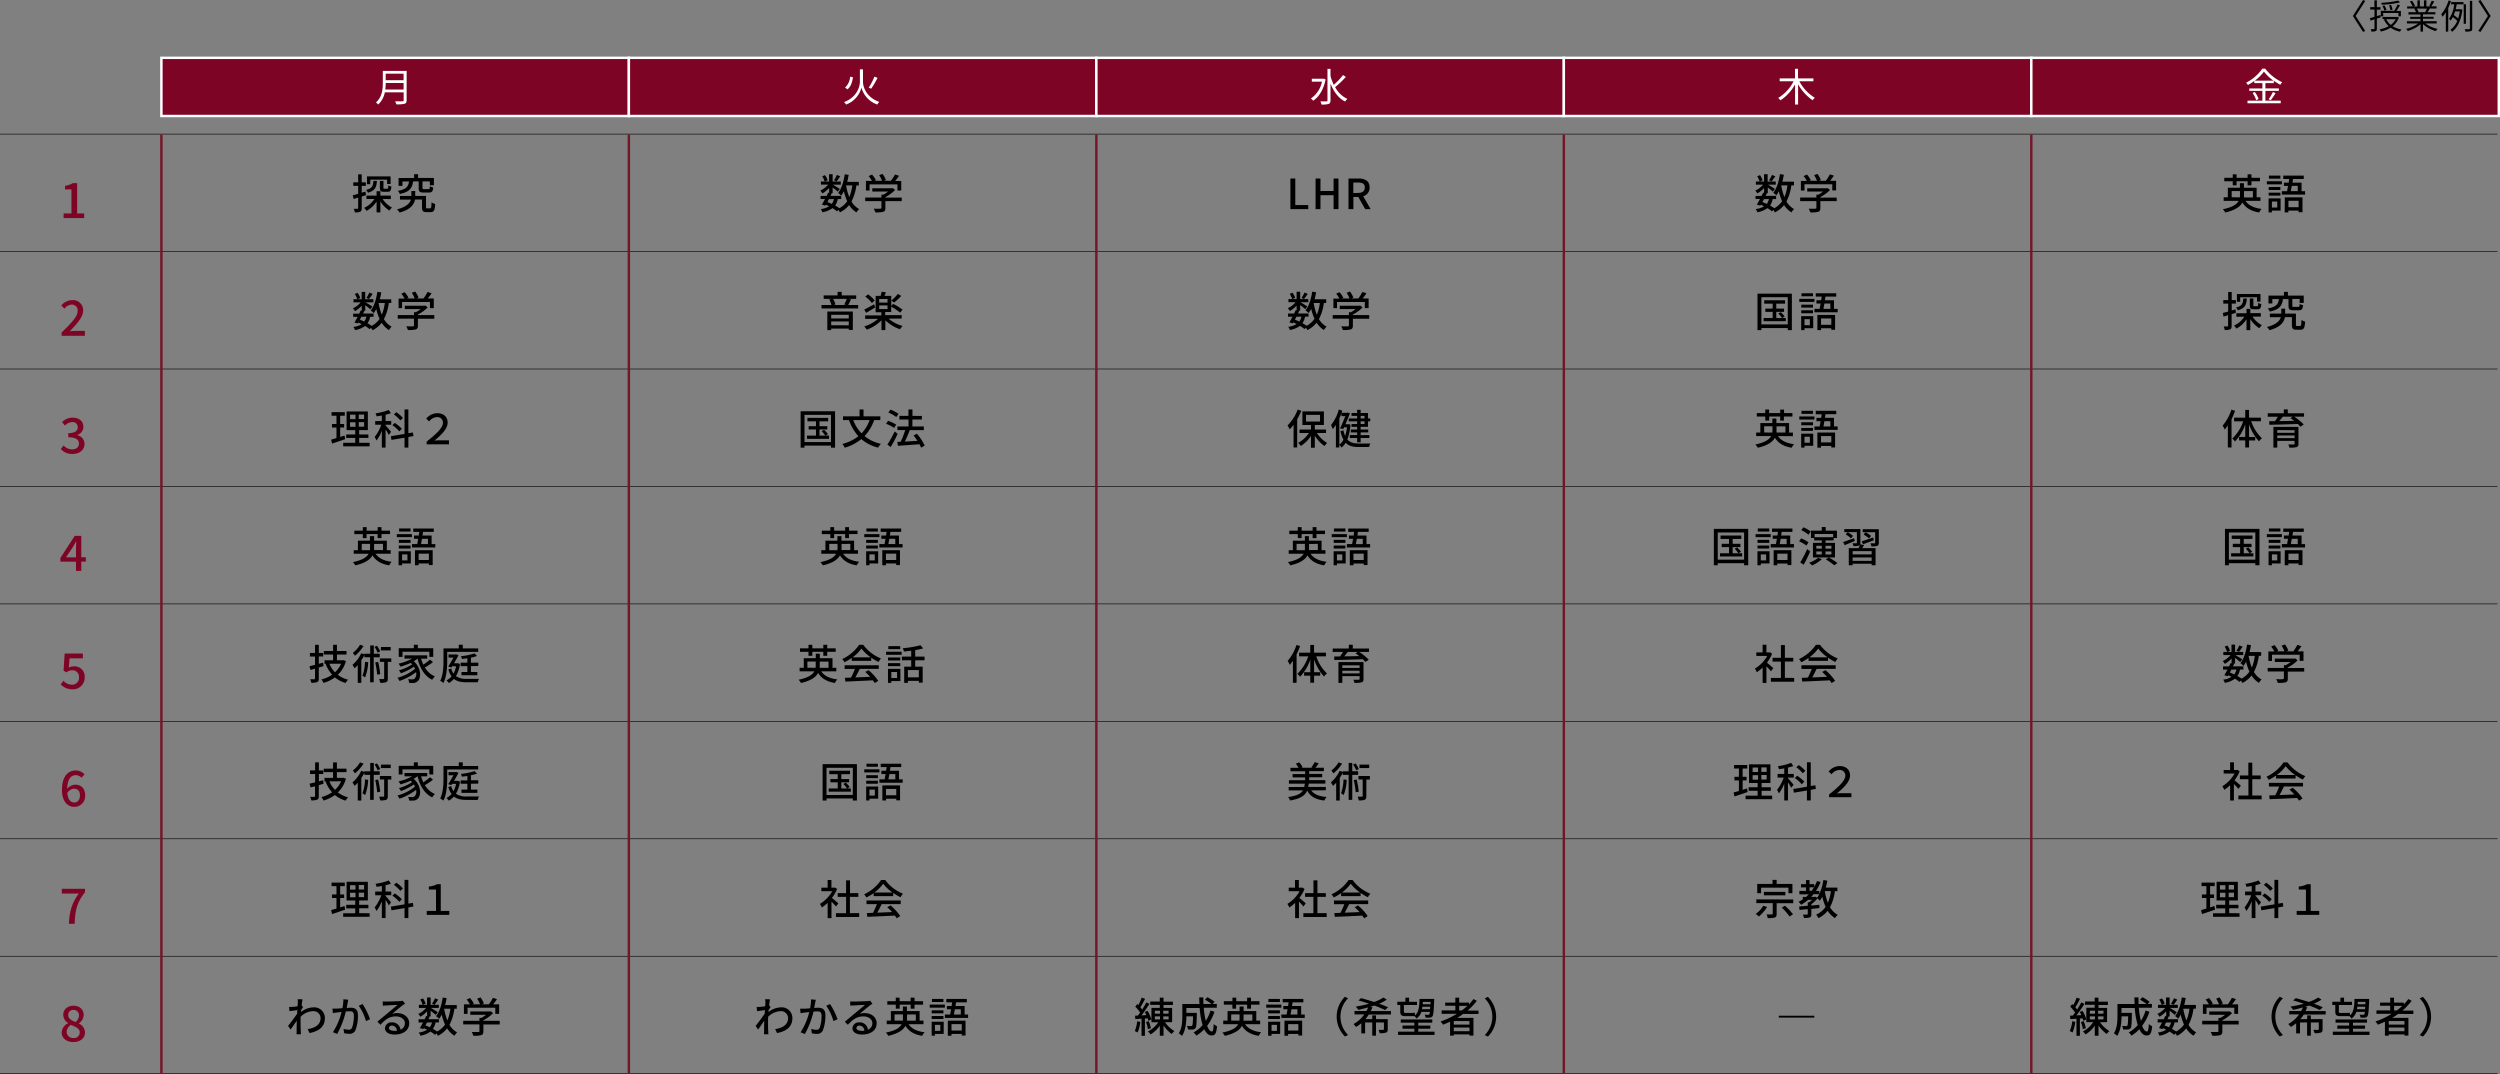 <svg xmlns="http://www.w3.org/2000/svg" viewBox="0 0 1022.36 439.2"><rect x="0" y="0" width="1022.36" height="439.2" fill="#808080" stroke="none"/><defs><style>.cls-1,.cls-3{fill:#7e0426;}.cls-1{stroke:#fff;}.cls-1,.cls-4,.cls-5{stroke-miterlimit:10;}.cls-2{fill:#fff;}.cls-4,.cls-5{fill:none;}.cls-4{stroke:#000;stroke-width:0.25px;}.cls-5{stroke:#731628;}</style></defs><title>modal1</title><g id="レイヤー_2" data-name="レイヤー 2"><g id="ポップアップ内容"><rect class="cls-1" x="66" y="23.65" width="191.17" height="23.79"/><path class="cls-2" d="M166.28,41c0,.83-.24,1.25-.83,1.44a12.88,12.88,0,0,1-3.38.22,5.49,5.49,0,0,0-.5-1.23c1.33.05,2.61,0,3,0s.5-.12.5-.48v-3.2h-7.69a9,9,0,0,1-2.75,5,4.22,4.22,0,0,0-.88-.86c2.55-2.24,2.8-5.49,2.8-8V29h9.75Zm-1.23-4.39V33.94h-7.32a21.31,21.31,0,0,1-.17,2.68Zm-7.32-6.48V32.8h7.32V30.14Z"/><rect class="cls-1" x="257.17" y="23.65" width="191.17" height="23.79"/><path class="cls-2" d="M352.92,33.5c0,1.83,1.14,6.21,6.64,8.17a6.07,6.07,0,0,0-.78,1.08,10.07,10.07,0,0,1-6.5-6.94A10,10,0,0,1,346,42.75a6.41,6.41,0,0,0-.82-1c5.36-2.05,6.47-6.42,6.47-8.28V28.36h1.26Zm-4.11-1.9c-.29,1.9-.82,3.84-2.24,4.93l-1-.71a6.55,6.55,0,0,0,2.08-4.46Zm10.07.24a40.54,40.54,0,0,1-2.61,4.43l-1-.46a25.65,25.65,0,0,0,2.33-4.48Z"/><rect class="cls-1" x="448.35" y="23.65" width="191.17" height="23.79"/><path class="cls-2" d="M542.09,32.46c-.8,4.2-2.73,7.16-5.07,8.74a4.65,4.65,0,0,0-.94-.94,10.93,10.93,0,0,0,4.54-6.87h-4.16V32.21h4.67l.18-.05Zm8.29-1A39.19,39.19,0,0,1,546,35.63a10.89,10.89,0,0,0,5,4.82,4.45,4.45,0,0,0-.9,1.07c-2.77-1.36-4.69-4.05-6-7.33v6.87c0,.85-.23,1.23-.76,1.45a9.54,9.54,0,0,1-2.93.24,4.24,4.24,0,0,0-.48-1.29c1.16,0,2.18,0,2.5,0s.43-.11.43-.43V28.17h1.24v2.9a19.35,19.35,0,0,0,1.34,3.62,30,30,0,0,0,3.79-4Z"/><rect class="cls-1" x="639.52" y="23.65" width="191.17" height="23.79"/><path class="cls-2" d="M735.83,33.23A17.71,17.71,0,0,0,742.17,40a5,5,0,0,0-.92,1,19.86,19.86,0,0,1-5.93-6.53v8.27h-1.24V34.5a18.1,18.1,0,0,1-6,6.54,7.66,7.66,0,0,0-.89-1,16.82,16.82,0,0,0,6.3-6.82h-5.7V32.06h6.26V28.14h1.24v3.92h6.29v1.17Z"/><rect class="cls-1" x="830.69" y="23.65" width="191.17" height="23.79"/><path class="cls-2" d="M926.42,41.17h6.26v1.06H919.11V41.17h6.08v-4h-5.36v-1h5.36V34h-3.3v-.91a20.55,20.55,0,0,1-2.64,1.66,3.77,3.77,0,0,0-.72-.93,17.89,17.89,0,0,0,6.63-5.74h1.18a19,19,0,0,0,6.95,5.54,5.15,5.15,0,0,0-.77,1.05A20.44,20.44,0,0,1,929.85,33v1h-3.43v2.15h5.5v1h-5.5Zm-4.3-3.52a10,10,0,0,1,1.52,2.86l-1,.45A11.3,11.3,0,0,0,921.16,38ZM929.75,33a18.54,18.54,0,0,1-3.93-3.71A17.59,17.59,0,0,1,922.07,33Zm-2,7.59a18.38,18.38,0,0,0,1.72-2.94l1.12.43a26.7,26.7,0,0,1-2,2.91Z"/><path class="cls-3" d="M26,87.29h3.22V77.45H26.6V76a8.67,8.67,0,0,0,3.2-1.12h1.74V87.29h2.88v1.9H26Z"/><path class="cls-3" d="M25.18,136c4.1-4,6.58-6.58,6.58-8.82a2.33,2.33,0,0,0-2.5-2.6,4,4,0,0,0-2.9,1.64l-1.3-1.28a5.78,5.78,0,0,1,4.48-2.2A4.12,4.12,0,0,1,34,127c0,2.62-2.38,5.26-5.44,8.46.74-.08,1.68-.14,2.4-.14h3.74v2h-9.5Z"/><path class="cls-3" d="M24.86,183.63,26,182.15a4.76,4.76,0,0,0,3.48,1.62c1.66,0,2.8-.9,2.8-2.34s-1-2.6-4.36-2.6v-1.7c2.9,0,3.86-1.06,3.86-2.44a2,2,0,0,0-2.26-2.06,4.15,4.15,0,0,0-2.94,1.4l-1.2-1.44a6.13,6.13,0,0,1,4.22-1.8c2.64,0,4.5,1.36,4.5,3.72a3.45,3.45,0,0,1-2.54,3.34v.1a3.67,3.67,0,0,1,3,3.6c0,2.58-2.22,4.1-4.92,4.1A6.11,6.11,0,0,1,24.86,183.63Z"/><path class="cls-3" d="M31.08,229.69H24.7v-1.54l5.86-9h2.68v8.74H35.1v1.78H33.24v3.8H31.08Zm0-1.78v-3.62c0-.8.06-2.08.1-2.88H31.1c-.36.72-.76,1.4-1.18,2.14L27,227.91Z"/><path class="cls-3" d="M24.84,279.89l1.1-1.5A4.71,4.71,0,0,0,29.38,280,2.79,2.79,0,0,0,32.3,277a2.64,2.64,0,0,0-2.8-2.88,3.87,3.87,0,0,0-2.36.84L26,274.27l.44-7h7.46v1.94H28.46L28.12,273a4.2,4.2,0,0,1,2-.5A4.13,4.13,0,0,1,34.62,277a4.76,4.76,0,0,1-5,4.9A6.51,6.51,0,0,1,24.84,279.89Z"/><path class="cls-3" d="M25.34,323c0-5.64,2.64-7.92,5.56-7.92a4.94,4.94,0,0,1,3.68,1.58l-1.26,1.4A3.15,3.15,0,0,0,31,317c-1.86,0-3.42,1.4-3.52,5.6a4.45,4.45,0,0,1,3.2-1.72c2.46,0,4.14,1.46,4.14,4.42a4.4,4.4,0,0,1-4.4,4.66C27.62,330,25.34,327.73,25.34,323Zm2.2,1.28c.24,2.66,1.3,3.9,2.86,3.9,1.28,0,2.3-1.08,2.3-2.9s-.88-2.74-2.44-2.74A3.43,3.43,0,0,0,27.54,324.29Z"/><path class="cls-3" d="M32.2,365.41H25.28v-1.94h9.48v1.4c-3.38,4.22-4,7.34-4.24,12.92H28.16C28.42,372.59,29.42,369.29,32.2,365.41Z"/><path class="cls-3" d="M25.22,422.23a4.36,4.36,0,0,1,2.64-3.76v-.08a4.07,4.07,0,0,1-2-3.34c0-2.28,1.8-3.76,4.2-3.76,2.56,0,4.16,1.58,4.16,3.84a4.43,4.43,0,0,1-1.94,3.36v.1a4.15,4.15,0,0,1,2.48,3.7c0,2.18-1.92,3.86-4.76,3.86S25.22,424.51,25.22,422.23Zm7.38,0c0-1.7-1.62-2.28-3.62-3.1A3.57,3.57,0,0,0,27.26,422a2.58,2.58,0,0,0,2.8,2.48A2.27,2.27,0,0,0,32.6,422.23Zm-.3-7A2.16,2.16,0,0,0,30,413a2,2,0,0,0-2.1,2.1c0,1.54,1.4,2.22,3,2.86A3.6,3.6,0,0,0,32.3,415.27Z"/><line class="cls-4" y1="54.84" x2="1021.33" y2="54.84"/><line class="cls-4" y1="102.87" x2="1021.33" y2="102.87"/><line class="cls-4" y1="150.9" x2="1021.33" y2="150.9"/><line class="cls-4" y1="198.93" x2="1021.33" y2="198.93"/><line class="cls-4" y1="246.96" x2="1021.33" y2="246.96"/><line class="cls-4" y1="294.99" x2="1021.33" y2="294.99"/><line class="cls-4" y1="343.02" x2="1021.33" y2="343.02"/><line class="cls-4" y1="391.05" x2="1021.33" y2="391.05"/><line class="cls-4" y1="439.08" x2="1021.33" y2="439.08"/><path d="M149.67,79.81l-1.75.56v4.74c0,.79-.16,1.21-.61,1.47a5.26,5.26,0,0,1-2.21.28,5.11,5.11,0,0,0-.43-1.46c.68,0,1.31,0,1.5,0s.3-.05.3-.29v-4.3c-.66.21-1.29.39-1.85.58l-.36-1.53c.62-.15,1.38-.37,2.21-.61V76h-2V74.56h2V71.28h1.45v3.28h1.7V76h-1.7v2.8l1.54-.45Zm6.8,1.56a10.49,10.49,0,0,0,3.84,3.52,6,6,0,0,0-1.07,1.23,12.2,12.2,0,0,1-3.69-3.74v4.47H154V82.39a10.74,10.74,0,0,1-4.11,3.83,6.23,6.23,0,0,0-1-1.21,9.61,9.61,0,0,0,4.2-3.64h-3.23V80H154V78.2h1.55V80h4.28v1.41ZM154.14,74c-.17,2.58-.77,4-3.67,4.81a3.73,3.73,0,0,0-.78-1.14c2.44-.58,2.89-1.63,3-3.67Zm-2.72,1.34h-1.34V72.13h9.65v3.12h-1.41V73.47h-6.9ZM156.81,74v2.73c0,.39.05.45.42.45h1.14c.33,0,.39-.17.43-1.4a4,4,0,0,0,1.27.53c-.15,1.7-.53,2.12-1.55,2.12H157c-1.34,0-1.65-.39-1.65-1.68V74Z"/><path d="M175.92,85.2c.42,0,.49-.29.56-2.47a4.39,4.39,0,0,0,1.49.68c-.15,2.66-.58,3.34-1.87,3.34h-1.65c-1.46,0-1.88-.46-1.88-2.09V81.6h-2.86c-.36,2-1.73,4.07-6.29,5.32a7.53,7.53,0,0,0-1.07-1.3c3.93-1,5.27-2.58,5.69-4h-4.48V80.12h4.67v-2h1.58v2h4.41v4.52c0,.49.08.56.49.56Zm-7-11c-.36,2.71-1.38,4.29-5.41,5.12a3.72,3.72,0,0,0-.83-1.27c3.5-.62,4.3-1.79,4.59-3.85h-2.7V76H163v-3.2h6.35V71.24h1.62v1.53h6.47v3h-1.66V74.18h-3v2.67c0,.44.08.5.64.5h1.79c.44,0,.52-.16.58-1.23a3.79,3.79,0,0,0,1.39.55c-.17,1.64-.6,2.07-1.79,2.07h-2.17c-1.63,0-2-.43-2-1.87V74.18Z"/><path d="M159,123.92a19.29,19.29,0,0,1-2,6.57,8,8,0,0,0,3.15,3.1A5.69,5.69,0,0,0,159.1,135a9.21,9.21,0,0,1-3-3,11,11,0,0,1-3.77,3.05,8.31,8.31,0,0,0-.59-1l-.56.58a12.78,12.78,0,0,0-1.89-1.31,9.71,9.71,0,0,1-4.13,1.68,3.38,3.38,0,0,0-.68-1.3,8.26,8.26,0,0,0,3.43-1.14c-.44-.22-.88-.44-1.34-.65l-.22.39-1.38-.42c.37-.63.82-1.45,1.28-2.3h-1.82v-1.31h2.46c.24-.46.44-.91.63-1.34l.41.09v-2a12,12,0,0,1-2.77,2.23,6.42,6.42,0,0,0-.84-1.19,8.39,8.39,0,0,0,3.18-2.43h-2.94v-1.28h1.53a8.3,8.3,0,0,0-1-2.14l1.14-.47a7.51,7.51,0,0,1,1.09,2.12l-1.12.49h1.7v-3h1.46v3h3.33v1.28h-3.25c.77.43,2.42,1.44,2.84,1.75l-.85,1.11a26.67,26.67,0,0,0-2.07-1.69v2.33h-.85l.46.1c-.15.33-.32.67-.49,1h4.28v1.31h-1.39a6.87,6.87,0,0,1-1.08,2.65,17.4,17.4,0,0,1,1.72,1.08,9.09,9.09,0,0,0,3.21-2.86,21.22,21.22,0,0,1-1.36-4.08,11.2,11.2,0,0,1-1,1.73,8.56,8.56,0,0,0-1.26-1.1c1.41-1.77,2.28-4.63,2.72-7.62l1.6.24c-.17,1-.36,1.92-.6,2.84H160v1.5Zm-11.21,5.62c-.22.39-.42.8-.63,1.18.6.23,1.21.49,1.79.78a5.28,5.28,0,0,0,.88-2Zm4.61-9.35c-.54.77-1.09,1.58-1.51,2.11l-1.06-.47a13.46,13.46,0,0,0,1.21-2.2Zm2.43,3.73a23,23,0,0,0,1.31,4.79,18.71,18.71,0,0,0,1.22-4.79Z"/><path d="M177.6,130.34h-6.7v2.84c0,.87-.22,1.31-.92,1.55a11.91,11.91,0,0,1-3.18.23,7.69,7.69,0,0,0-.66-1.52c1.19.05,2.38.05,2.72,0s.43-.09.43-.34v-2.79h-6.63v-1.46h6.63v-1.17h.79a13.46,13.46,0,0,0,1.93-1.28h-6.46v-1.38h8l.34-.08,1,.76a15.32,15.32,0,0,1-4,2.93v.22h6.7ZM164.42,126H163v-3.9h2.44a10.64,10.64,0,0,0-1.32-2l1.36-.61a10.44,10.44,0,0,1,1.58,2.28l-.61.28h3.14a12.47,12.47,0,0,0-1.19-2.32l1.38-.51a10.21,10.21,0,0,1,1.38,2.51l-.84.32h2.87a17.23,17.23,0,0,0,1.65-2.65l1.67.53c-.49.73-1.05,1.48-1.58,2.12h2.46V126h-1.56v-2.5H164.42Z"/><path d="M141.15,179.6c-1.85.64-3.82,1.31-5.35,1.8l-.38-1.62c.62-.17,1.36-.37,2.18-.62v-4.32h-1.84v-1.46h1.84V170h-2v-1.46H141V170h-1.89v3.39h1.62v1.46h-1.62v3.84c.58-.19,1.19-.37,1.77-.58Zm10,1.48v1.44H140.34v-1.44h4.93v-2h-3.69v-1.42h3.69v-1.75h-3.54v-7.65h8.7v7.65h-3.55v1.75h3.77v1.42h-3.77v2Zm-8-9.68h2.23v-1.83h-2.23Zm0,3.13h2.23v-1.85h-2.23Zm5.75-5h-2.18v1.83h2.18Zm0,3.11h-2.18v1.85h2.18Z"/><path d="M159,177.86a21.4,21.4,0,0,0-1.32-2.24v7.43h-1.53v-6.89a16,16,0,0,1-2.18,4,9.66,9.66,0,0,0-.76-1.46,16.94,16.94,0,0,0,2.72-5h-2.5V172.2h2.72v-2.27c-.73.13-1.46.23-2.14.34a4.8,4.8,0,0,0-.45-1.23,24.88,24.88,0,0,0,5.41-1.38l.9,1.3a15.47,15.47,0,0,1-2.19.64v2.6H160v1.48h-2.38v.24c.51.53,2,2.26,2.28,2.7Zm8,.84v4.35h-1.57V179l-5.35.9-.24-1.51,5.59-.94v-10H167v9.71l1.85-.31.24,1.48Zm-3.71-2.3a14.42,14.42,0,0,0-2.84-2.53l1-.92a15.9,15.9,0,0,1,2.9,2.41Zm.43-4.47a13.83,13.83,0,0,0-2.64-2.46l1-.9a13.62,13.62,0,0,1,2.7,2.36Z"/><path d="M174.49,180.58c3.79-3,6.65-5.59,6.65-7.7a2.25,2.25,0,0,0-2.43-2.31,4.31,4.31,0,0,0-3.22,1.77l-1.19-1.14a6,6,0,0,1,4.49-2.23c2.52,0,4.27,1.41,4.27,3.86s-2.4,4.88-5.39,7.35c.68-.06,1.31-.11,1.94-.11h4v1.65h-9.14Z"/><path d="M153.6,226.44c1.24,1.85,3.43,2.91,6.57,3.3a5.93,5.93,0,0,0-1,1.46c-3.28-.55-5.48-1.84-6.85-4.1-.89,1.68-2.86,3.13-7,4.1a6.73,6.73,0,0,0-1-1.33c4-.83,5.7-2.05,6.44-3.43h-6.1V225h1.7v-3.91h4.91v-1.84H153v1.84h5.19V225h1.58v1.46Zm-5.22-8h-3.47V217h3.47v-1.44h1.56V217h4.51v-1.44H156V217h3.48v1.41H156v1.65h-1.58v-1.65h-4.51v1.65h-1.56Zm2.9,6.55a8,8,0,0,0,.05-1v-1.57h-3.4V225Zm1.7-2.54V224a7.66,7.66,0,0,1,0,.95h3.64v-2.54Z"/><path d="M168.45,219.67h-6.18v-1.25h6.18ZM168,230.42h-3.57v.73H163v-5.71H168Zm-.1-8.42h-4.8v-1.22h4.8Zm-4.8,1.09h4.8v1.22h-4.8Zm4.8-5.73h-4.69v-1.24h4.69Zm-3.47,9.35v2.45h2.19v-2.45ZM178,222.5v1.39h-9.51V222.5h2.14c.14-.65.28-1.4.4-2.16h-1.72V219h1.94c.07-.51.15-1,.22-1.49H169v-1.38h8.38v1.38H173c-.06.49-.15,1-.22,1.49h3.73v3.51Zm-8.3,2.49h7.24v6.09h-1.55v-.65h-4.19v.72h-1.5Zm1.5,1.43V229h4.19v-2.6Zm1.37-6.08c-.13.78-.27,1.51-.39,2.16H175v-2.16Z"/><path d="M132.31,272.41l-1.94.57v4.47c0,.81-.17,1.24-.66,1.47a5.89,5.89,0,0,1-2.41.28,6.34,6.34,0,0,0-.48-1.43c.75,0,1.46,0,1.67,0s.34-.09.34-.32v-4l-1.87.51-.41-1.52,2.28-.54v-3.42h-2.09V267h2.09v-3.31h1.54V267h1.79v1.46h-1.79v3l1.74-.46Zm9.16-2.07a12.4,12.4,0,0,1-3.31,5.63,12.07,12.07,0,0,0,4.18,2,5.34,5.34,0,0,0-1,1.34,12,12,0,0,1-4.39-2.29,14.67,14.67,0,0,1-4.65,2.26,6.67,6.67,0,0,0-.85-1.43,13.25,13.25,0,0,0,4.37-1.94,13.7,13.7,0,0,1-2.64-4.38l.22-.07h-.68V270h3.5v-2.33h-3.8v-1.44h3.8v-2.55h1.57v2.55h3.92v1.44h-3.92V270h2.41l.27-.05Zm-6.76,1.09a10.76,10.76,0,0,0,2.28,3.5,9.93,9.93,0,0,0,2.48-3.5Z"/><path d="M152.83,268.78V279h-1.48V268.78H149v-.9a17.83,17.83,0,0,1-1.24,2.15v9.23h-1.46V272a13.22,13.22,0,0,1-1.29,1.3,11.41,11.41,0,0,0-.88-1.41,13.63,13.63,0,0,0,3.58-4.74l1.29.43v-.23h2.4v-3.39h1.48v3.39h2.41v1.47Zm-4.16-4.61a16.49,16.49,0,0,1-3.52,4c-.21-.33-.62-.89-.85-1.19a11.14,11.14,0,0,0,2.92-3.32Zm1.9,6.65a19.47,19.47,0,0,1-1.26,6.24,6.75,6.75,0,0,0-1.07-.75,17.48,17.48,0,0,0,1-5.66Zm3.86-3.91a11.87,11.87,0,0,0-1.26-2.35l1-.47a11.49,11.49,0,0,1,1.32,2.29Zm.2,3.77a31.75,31.75,0,0,1,.85,5l-1.24.22a38.8,38.8,0,0,0-.78-5Zm5.41,0h-1.45v6.77c0,.78-.12,1.24-.64,1.51a6.59,6.59,0,0,1-2.47.26,6.71,6.71,0,0,0-.44-1.53c.8,0,1.53,0,1.77,0s.29-.06.29-.28v-6.74h-1.74v-1.42H160Zm-.26-4.69h-4v-1.41h4Z"/><path d="M177.07,270.75a26.48,26.48,0,0,1-3.31,2.21,8.66,8.66,0,0,0,4.09,3.65,6.13,6.13,0,0,0-1.1,1.38c-3.13-1.51-5-4.69-6-8.67h0a10.55,10.55,0,0,1-1.56,1.09c3.21,2.8,3.14,7.07,1.49,8.26a2.63,2.63,0,0,1-1.9.63c-.43,0-.94,0-1.46-.05a4,4,0,0,0-.44-1.52,14.15,14.15,0,0,0,1.58.09,1.44,1.44,0,0,0,1.12-.34,2.78,2.78,0,0,0,.56-2.6,24.74,24.74,0,0,1-6.77,3.6,7.37,7.37,0,0,0-.83-1.31,19,19,0,0,0,7.17-3.65,9,9,0,0,0-.45-.87,25.58,25.58,0,0,1-5.32,2.7,6,6,0,0,0-.8-1.22,18.37,18.37,0,0,0,5.38-2.43,5,5,0,0,0-.62-.59,27.05,27.05,0,0,1-4.1,1.51,8.31,8.31,0,0,0-.83-1.23,20.31,20.31,0,0,0,5.57-2.07h-3.13V268h9.3v1.36h-2.5a17.38,17.38,0,0,0,.9,2.45,22,22,0,0,0,2.74-2.08Zm-12.44-2.13h-1.57v-3.53h6.19v-1.43h1.63v1.43h6.29v3.53h-1.59v-2.09h-11Z"/><path d="M182.89,270.09c0,2.65-.21,6.61-1.55,9.21a6.53,6.53,0,0,0-1.33-.88c1.24-2.42,1.35-5.89,1.35-8.33v-4.93h6.25v-1.5h1.65v1.5h6.29v1.41H182.89Zm5.21,1.42a13.29,13.29,0,0,1-1.64,5,7.5,7.5,0,0,0,4.62,1.1h4.81a5.51,5.51,0,0,0-.51,1.41H191c-2.28,0-4.05-.29-5.37-1.38a7.43,7.43,0,0,1-2.06,1.68,7.39,7.39,0,0,0-1-1.09,6.44,6.44,0,0,0,2.09-1.63,8.8,8.8,0,0,1-1.31-2.85l1.17-.39a7.32,7.32,0,0,0,.92,2.1,10,10,0,0,0,1.07-3h-1.61l-.33.51-1.26-.39c.72-1.14,1.52-2.53,2.13-3.65h-2v-1.3h2.84l.24-.06,1,.34c-.51,1-1.17,2.17-1.85,3.33H187l.25,0Zm4.49.89v2.41h2.62v1.34h-6.49v-1.34h2.41V272.4h-2.75V271h2.75v-1.8c-.76.1-1.53.2-2.24.27a3.88,3.88,0,0,0-.41-1.12,27.73,27.73,0,0,0,5.56-1.14l1.05,1.05a16.89,16.89,0,0,1-2.5.68V271h3v1.36Z"/><path d="M132.31,320.51l-1.94.57v4.47c0,.81-.17,1.24-.66,1.47a5.89,5.89,0,0,1-2.41.28,6.34,6.34,0,0,0-.48-1.43c.75,0,1.46,0,1.67,0s.34-.09.34-.32v-4L127,322l-.41-1.52,2.28-.54v-3.42h-2.09v-1.46h2.09v-3.31h1.54v3.31h1.79v1.46h-1.79v3l1.74-.46Zm9.16-2.07a12.4,12.4,0,0,1-3.31,5.63,12.07,12.07,0,0,0,4.18,2,5.34,5.34,0,0,0-1,1.34,12,12,0,0,1-4.39-2.29,14.67,14.67,0,0,1-4.65,2.26,6.67,6.67,0,0,0-.85-1.43A13.25,13.25,0,0,0,135.8,324a13.7,13.7,0,0,1-2.64-4.38l.22-.07h-.68v-1.45h3.5v-2.33h-3.8v-1.44h3.8v-2.55h1.57v2.55h3.92v1.44h-3.92v2.33h2.41l.27-.05Zm-6.76,1.09A10.76,10.76,0,0,0,137,323a9.93,9.93,0,0,0,2.48-3.5Z"/><path d="M152.83,316.88v10.23h-1.48V316.88H149V316a17.83,17.83,0,0,1-1.24,2.15v9.23h-1.46v-7.3a13.22,13.22,0,0,1-1.29,1.3,11.41,11.41,0,0,0-.88-1.41,13.63,13.63,0,0,0,3.58-4.74l1.29.43v-.22h2.4V312h1.48v3.4h2.41v1.46Zm-4.16-4.61a16.49,16.49,0,0,1-3.52,4c-.21-.33-.62-.89-.85-1.19a11.14,11.14,0,0,0,2.92-3.32Zm1.9,6.65a19.47,19.47,0,0,1-1.26,6.24,6.75,6.75,0,0,0-1.07-.75,17.48,17.48,0,0,0,1-5.66Zm3.86-3.91a11.87,11.87,0,0,0-1.26-2.35l1-.47a11.49,11.49,0,0,1,1.32,2.29Zm.2,3.77a31.75,31.75,0,0,1,.85,5l-1.24.22a38.8,38.8,0,0,0-.78-5Zm5.41,0h-1.45v6.77c0,.78-.12,1.24-.64,1.51a6.59,6.59,0,0,1-2.47.26,6.71,6.71,0,0,0-.44-1.53c.8,0,1.53,0,1.77,0s.29-.06.29-.28v-6.74h-1.74v-1.42H160Zm-.26-4.69h-4v-1.41h4Z"/><path d="M177.07,318.85a26.48,26.48,0,0,1-3.31,2.21,8.66,8.66,0,0,0,4.09,3.65,6.13,6.13,0,0,0-1.1,1.38c-3.13-1.51-5-4.69-6-8.67h0a10.55,10.55,0,0,1-1.56,1.09c3.21,2.8,3.14,7.07,1.49,8.26a2.63,2.63,0,0,1-1.9.63c-.43,0-.94,0-1.46,0a4,4,0,0,0-.44-1.52,14.15,14.15,0,0,0,1.58.09,1.44,1.44,0,0,0,1.12-.34,2.78,2.78,0,0,0,.56-2.6,24.74,24.74,0,0,1-6.77,3.6,7.37,7.37,0,0,0-.83-1.31,19,19,0,0,0,7.17-3.65,9,9,0,0,0-.45-.87,26.12,26.12,0,0,1-5.32,2.71,5.77,5.77,0,0,0-.8-1.23,18.37,18.37,0,0,0,5.38-2.43,5,5,0,0,0-.62-.59,27.05,27.05,0,0,1-4.1,1.51,8.31,8.31,0,0,0-.83-1.23,20.31,20.31,0,0,0,5.57-2.07h-3.13v-1.36h9.3v1.36h-2.5a17.38,17.38,0,0,0,.9,2.45,22,22,0,0,0,2.74-2.08Zm-12.44-2.13h-1.57v-3.53h6.19v-1.43h1.63v1.43h6.29v3.53h-1.59v-2.09h-11Z"/><path d="M182.89,318.19c0,2.65-.21,6.61-1.55,9.21a7,7,0,0,0-1.33-.88c1.24-2.42,1.35-5.89,1.35-8.33v-4.93h6.25v-1.5h1.65v1.5h6.29v1.41H182.89Zm5.21,1.42a13.29,13.29,0,0,1-1.64,5,7.5,7.5,0,0,0,4.62,1.1h4.81a5.51,5.51,0,0,0-.51,1.41H191c-2.28,0-4.05-.29-5.37-1.38a7.43,7.43,0,0,1-2.06,1.68,7.39,7.39,0,0,0-1-1.09,6.44,6.44,0,0,0,2.09-1.63,8.8,8.8,0,0,1-1.31-2.85l1.17-.39a7.32,7.32,0,0,0,.92,2.1,10,10,0,0,0,1.07-3h-1.61l-.33.51-1.26-.39c.72-1.14,1.52-2.53,2.13-3.65h-2v-1.3h2.84l.24-.06,1,.34c-.51,1-1.17,2.17-1.85,3.33H187l.25,0Zm4.49.89v2.41h2.62v1.34h-6.49v-1.34h2.41V320.5h-2.75v-1.36h2.75v-1.8c-.76.1-1.53.2-2.24.27a3.88,3.88,0,0,0-.41-1.12,27.73,27.73,0,0,0,5.56-1.14l1.05,1a16.89,16.89,0,0,1-2.5.68v2.06h3v1.36Z"/><path d="M141.15,372c-1.85.64-3.82,1.31-5.35,1.8l-.38-1.62c.62-.17,1.36-.37,2.18-.62v-4.32h-1.84v-1.46h1.84v-3.39h-2v-1.46H141v1.46h-1.89v3.39h1.62v1.46h-1.62v3.84c.58-.19,1.19-.37,1.77-.58Zm10,1.48v1.44H140.34v-1.44h4.93v-2h-3.69V370h3.69v-1.76h-3.54v-7.64h8.7v7.64h-3.55V370h3.77v1.42h-3.77v2Zm-8-9.68h2.23V362h-2.23Zm0,3.13h2.23v-1.85h-2.23Zm5.75-5h-2.18v1.83h2.18Zm0,3.11h-2.18v1.85h2.18Z"/><path d="M159,370.26a21.4,21.4,0,0,0-1.32-2.24v7.43h-1.53v-6.89a16,16,0,0,1-2.18,4,9.66,9.66,0,0,0-.76-1.46,16.94,16.94,0,0,0,2.72-5h-2.5V364.6h2.72v-2.27c-.73.13-1.46.23-2.14.34a4.8,4.8,0,0,0-.45-1.23,24.88,24.88,0,0,0,5.41-1.38l.9,1.3a15.47,15.47,0,0,1-2.19.64v2.6H160v1.48h-2.38v.24c.51.53,2,2.26,2.28,2.7Zm8,.84v4.35h-1.57v-4.08l-5.35.9-.24-1.51,5.59-.94v-10H167v9.71l1.85-.31.24,1.48Zm-3.71-2.3a14.42,14.42,0,0,0-2.84-2.53l1-.92a15.9,15.9,0,0,1,2.9,2.41Zm.43-4.47a13.83,13.83,0,0,0-2.64-2.46l1-.9a13.62,13.62,0,0,1,2.7,2.36Z"/><path d="M174.52,372.51h3.78v-8.74h-2.93v-1.24a8.79,8.79,0,0,0,3.42-.95h1.46v10.93h3.49v1.61h-9.22Z"/><path d="M121.72,408.61l2,.06c-.1.45-.24,1.35-.36,2.45h0l.58.72c-.21.3-.53.8-.8,1.22,0,.27-.05.56-.07.83a8.58,8.58,0,0,1,5.24-1.95,4.36,4.36,0,0,1,4.55,4.42c0,3.43-2.33,5.34-6.27,6.1l-.78-1.61c2.92-.45,5.3-1.72,5.28-4.53A2.88,2.88,0,0,0,128,413.5a7.65,7.65,0,0,0-5.08,2.31c0,.63,0,1.23,0,1.77,0,1.48,0,2.69.09,4.23,0,.31,0,.8.08,1.16h-1.84c0-.31.06-.85.06-1.12,0-1.6,0-2.57.06-4.46-.8,1.18-1.8,2.64-2.51,3.63l-1.06-1.48c1-1.19,2.79-3.64,3.71-5,0-.47.07-1,.1-1.46l-3.23.43-.17-1.74a11,11,0,0,0,1.28,0c.52,0,1.41-.14,2.22-.26,0-.73.09-1.29.09-1.48A9.12,9.12,0,0,0,121.72,408.61Z"/><path d="M142.19,410.07c-.1.53-.26,1.34-.41,2.14.7-.07,1.31-.1,1.7-.1,1.65,0,2.89.66,2.89,3a16.53,16.53,0,0,1-1,6.17,2.51,2.51,0,0,1-2.62,1.48,9.31,9.31,0,0,1-2-.24l-.27-1.77a8.51,8.51,0,0,0,2.07.34,1.34,1.34,0,0,0,1.4-.81,13.84,13.84,0,0,0,.76-5c0-1.46-.66-1.72-1.73-1.72-.36,0-.92,0-1.57.1a35.29,35.29,0,0,1-3.52,9.15l-1.75-.7a26.92,26.92,0,0,0,3.54-8.28l-1.87.22c-.43.06-1.21.16-1.68.24l-.17-1.83c.57,0,1.07,0,1.65,0s1.46-.09,2.43-.17a20.29,20.29,0,0,0,.39-3.66l2,.21C142.34,409.25,142.26,409.69,142.19,410.07Zm9.14,6.73-1.68.78a20.45,20.45,0,0,0-2.94-6.29l1.58-.68A29.37,29.37,0,0,1,151.33,416.8Z"/><path d="M157.93,409.58c.88,0,4.76-.11,5.68-.19a5.82,5.82,0,0,0,1.09-.15l.93,1.22c-.36.22-.71.46-1.07.73-.87.65-3,2.41-4.16,3.4a7.13,7.13,0,0,1,2-.29c2.83,0,4.94,1.75,4.94,4.13,0,2.7-2.16,4.64-6,4.64-2.35,0-3.91-1-3.91-2.58a2.58,2.58,0,0,1,2.8-2.4,3.36,3.36,0,0,1,3.54,3,2.77,2.77,0,0,0,1.8-2.67c0-1.6-1.56-2.76-3.69-2.76-2.72,0-4.31,1.28-6.32,3.42l-1.24-1.26,4.45-3.7c.95-.79,2.92-2.42,3.78-3.16-.91,0-3.85.17-4.73.22a12.61,12.61,0,0,0-1.26.1l-.05-1.75A12.65,12.65,0,0,0,157.93,409.58Zm3.16,12a7.8,7.8,0,0,0,1.21-.07,2.08,2.08,0,0,0-2-2.1,1.13,1.13,0,0,0-1.24,1C159.05,421.08,159.89,421.54,161.09,421.54Z"/><path d="M185.81,412.52a19.29,19.29,0,0,1-2,6.57,7.93,7.93,0,0,0,3.14,3.1,5.91,5.91,0,0,0-1.1,1.36,9.12,9.12,0,0,1-3-3,11.06,11.06,0,0,1-3.78,3.05,6.31,6.31,0,0,0-.59-1l-.56.58a12.78,12.78,0,0,0-1.89-1.31,9.65,9.65,0,0,1-4.13,1.68,3.25,3.25,0,0,0-.68-1.3,8.36,8.36,0,0,0,3.44-1.14c-.45-.22-.89-.44-1.35-.65l-.22.39-1.38-.42c.38-.63.82-1.45,1.28-2.3h-1.82v-1.31h2.47c.23-.45.44-.91.62-1.34l.41.09v-2a11.76,11.76,0,0,1-2.77,2.23,6.36,6.36,0,0,0-.83-1.19,8.47,8.47,0,0,0,3.18-2.43h-2.94v-1.27h1.53a8.55,8.55,0,0,0-1-2.15l1.14-.47a7.73,7.73,0,0,1,1.08,2.12l-1.12.5h1.7v-3h1.46v3h3.34v1.27h-3.25c.76.43,2.41,1.45,2.84,1.75l-.85,1.11c-.41-.4-1.31-1.11-2.08-1.69v2.33h-.85l.46.1c-.15.33-.32.67-.49,1h4.28v1.31h-1.39a6.86,6.86,0,0,1-1.07,2.65,18.67,18.67,0,0,1,1.72,1.08A9.18,9.18,0,0,0,182,419a20.55,20.55,0,0,1-1.36-4.08,10.5,10.5,0,0,1-1.06,1.73,9.09,9.09,0,0,0-1.25-1.1c1.41-1.77,2.28-4.62,2.72-7.62l1.59.24c-.17,1-.35,1.92-.59,2.84h4.74v1.5Zm-11.2,5.62c-.22.39-.43.8-.63,1.18.59.23,1.21.49,1.78.78a5.45,5.45,0,0,0,.89-2Zm4.6-9.35c-.54.77-1.08,1.58-1.51,2.11l-1-.47a14.21,14.21,0,0,0,1.2-2.2Zm2.43,3.73a23.58,23.58,0,0,0,1.31,4.79,19.12,19.12,0,0,0,1.23-4.79Z"/><path d="M204.37,418.94h-6.69v2.84c0,.87-.22,1.31-.92,1.55a12,12,0,0,1-3.18.23,8.33,8.33,0,0,0-.66-1.52c1.19,0,2.38,0,2.72,0s.42-.09.42-.34v-2.79h-6.63v-1.46h6.63v-1.17h.8a13.94,13.94,0,0,0,1.92-1.28h-6.46v-1.37h8l.34-.09,1,.76a15.27,15.27,0,0,1-4,2.93v.22h6.69Zm-13.17-4.33h-1.48v-3.9h2.45a10.71,10.71,0,0,0-1.33-1.95l1.36-.61a10.11,10.11,0,0,1,1.58,2.28l-.61.28h3.15a12.47,12.47,0,0,0-1.19-2.32l1.37-.51a9.89,9.89,0,0,1,1.38,2.51l-.83.32h2.87a18,18,0,0,0,1.65-2.65l1.66.53c-.49.73-1,1.48-1.58,2.12h2.47v3.9h-1.57v-2.5H191.2Z"/><path d="M350.21,75.82a19.29,19.29,0,0,1-2,6.57,7.93,7.93,0,0,0,3.14,3.1,5.43,5.43,0,0,0-1.1,1.36,9.12,9.12,0,0,1-3-3,11.06,11.06,0,0,1-3.78,3,6.31,6.31,0,0,0-.59-1l-.56.58a12.78,12.78,0,0,0-1.89-1.31,9.71,9.71,0,0,1-4.13,1.68,3.25,3.25,0,0,0-.68-1.3,8.41,8.41,0,0,0,3.43-1.14c-.44-.22-.88-.44-1.34-.65l-.22.39-1.38-.42c.38-.63.82-1.45,1.28-2.3h-1.82V80.13h2.46c.24-.46.45-.91.63-1.34l.41.09v-2a11.76,11.76,0,0,1-2.77,2.23,6.36,6.36,0,0,0-.83-1.19,8.47,8.47,0,0,0,3.18-2.43h-2.94V74.24h1.53a8.55,8.55,0,0,0-1-2.15l1.14-.47a7.73,7.73,0,0,1,1.08,2.12l-1.12.5h1.7v-3h1.46v3h3.33v1.27h-3.24c.76.43,2.41,1.45,2.84,1.75l-.85,1.11c-.41-.4-1.31-1.11-2.08-1.69V79h-.85l.46.1c-.15.33-.32.67-.49,1H344v1.31h-1.39a6.86,6.86,0,0,1-1.07,2.65,20.13,20.13,0,0,1,1.72,1.08,9.27,9.27,0,0,0,3.21-2.86,19.93,19.93,0,0,1-1.36-4.08A12.07,12.07,0,0,1,344,80a8.47,8.47,0,0,0-1.25-1.1c1.41-1.77,2.27-4.62,2.71-7.62l1.6.24c-.17,1-.35,1.92-.59,2.84h4.74v1.5ZM339,81.44c-.22.39-.43.8-.63,1.18.59.23,1.2.49,1.78.78a5.45,5.45,0,0,0,.89-2Zm4.6-9.35c-.54.77-1.08,1.58-1.51,2.11l-1.05-.47a14.21,14.21,0,0,0,1.2-2.2ZM346,75.82a23.58,23.58,0,0,0,1.31,4.79,19.12,19.12,0,0,0,1.23-4.79Z"/><path d="M368.77,82.24h-6.7v2.84c0,.87-.22,1.31-.91,1.55a12,12,0,0,1-3.18.23,8.79,8.79,0,0,0-.67-1.53c1.19.06,2.39.06,2.73,0s.42-.09.42-.34V82.24h-6.63V80.78h6.63V79.61h.8a13.94,13.94,0,0,0,1.92-1.28h-6.46V77h8l.34-.09,1,.76a15.15,15.15,0,0,1-4,2.93v.22h6.7ZM355.6,77.91h-1.48V74h2.45a11.24,11.24,0,0,0-1.33-2l1.36-.61a10.44,10.44,0,0,1,1.58,2.28l-.61.28h3.14a12.39,12.39,0,0,0-1.18-2.32l1.37-.51a9.89,9.89,0,0,1,1.38,2.51l-.83.32h2.87A18,18,0,0,0,366,71.36l1.66.53c-.49.73-1.05,1.48-1.58,2.12h2.47v3.9H367v-2.5H355.6Z"/><path d="M350.94,124.73v1.41h-15v-1.41H340a8.5,8.5,0,0,0-.9-2.29l1-.21h-3.26v-1.42h5.69v-1.45h1.67v1.45h5.93v1.42h-3.06l.95.21c-.39.83-.8,1.68-1.15,2.29Zm-12.61,2.67h10.43v7.53H347.1v-.56h-7.19V135h-1.58Zm1.58,1.34v1.5h7.19v-1.5Zm7.19,4.3v-1.58h-7.19V133Zm-6.41-10.81a7.8,7.8,0,0,1,.95,2.31l-.82.19H346l-.75-.19a17.42,17.42,0,0,0,1-2.31Z"/><path d="M363.37,130.31a15,15,0,0,0,5.76,3,6.19,6.19,0,0,0-1.07,1.33,16,16,0,0,1-6-3.66v4h-1.59v-4a15.94,15.94,0,0,1-6,3.83,7.33,7.33,0,0,0-1.06-1.31,15.5,15.5,0,0,0,5.67-3.11H353.8v-1.4h6.63v-1.29h-2.35V121h2.06c.15-.56.32-1.2.4-1.7l1.74.24c-.19.51-.39,1-.56,1.46h2.75v4.13l.77-.86a22.32,22.32,0,0,1,3.85,2.38l-1,1.19a21.44,21.44,0,0,0-3.64-2.43v2.17H362v1.29h6.73v1.4Zm-5.48-4.59c-1.22.76-2.58,1.56-3.68,2.21l-.79-1.31c1-.49,2.54-1.34,4.05-2.18Zm-1.34-1.8a12.24,12.24,0,0,0-2.69-2.62l1.09-.92a12,12,0,0,1,2.76,2.53Zm3-.17h3.4v-1.48h-3.4Zm0,2.65h3.4v-1.5h-3.4Zm9-5.39a22.35,22.35,0,0,1-2.89,2.7l-1.17-.76a19.56,19.56,0,0,0,2.7-2.76Z"/><path d="M341.5,168.19v14.87h-1.68v-.83H329v.83h-1.59V168.19Zm-1.68,12.58V169.65H329v11.12Zm-.8-2.62v1.31H330v-1.31h3.69v-2.51h-3v-1.35h3v-2H330.2v-1.4h8.48v1.4h-3.55v2h3.18v1.35h-3.18v2.51h2.35A11.38,11.38,0,0,0,336,176.3l1-.54a12.31,12.31,0,0,1,1.59,1.76l-1,.63Z"/><path d="M357.48,171.78a18.14,18.14,0,0,1-3.92,6.56,15.79,15.79,0,0,0,6.68,3.16,8.53,8.53,0,0,0-1.14,1.56,16.62,16.62,0,0,1-6.87-3.5,19.51,19.51,0,0,1-6.75,3.54,8.31,8.31,0,0,0-1-1.55,17.7,17.7,0,0,0,6.55-3.16,19.17,19.17,0,0,1-3.83-6.61h-2.46v-1.53h6.78v-2.79h1.61v2.79H360v1.53Zm-8.55,0a15.6,15.6,0,0,0,3.39,5.44,15.19,15.19,0,0,0,3.31-5.44Z"/><path d="M365.63,175a13.37,13.37,0,0,0-3.28-1.68l.81-1.22a15.06,15.06,0,0,1,3.34,1.56Zm1.46,2.44a56.65,56.65,0,0,1-2.84,5.37l-1.36-1a47.81,47.81,0,0,0,3-5.38Zm-.58-6.89a13.53,13.53,0,0,0-3.23-1.85l.87-1.17a12.48,12.48,0,0,1,3.28,1.73Zm10.15,12.51a10.37,10.37,0,0,0-.65-1.39c-3.17.25-6.51.47-8.82.64l-.22-1.59,1.36-.07a33.78,33.78,0,0,0,1.84-4.78H367V174.4h4.55v-2.83H367.8v-1.49h3.71v-2.62h1.63v2.62H377v1.49h-3.88v2.83h4.68v1.49h-5.77a47.6,47.6,0,0,1-2,4.69c1.6-.08,3.38-.18,5.15-.29a23.52,23.52,0,0,0-1.58-2.21l1.36-.71a20,20,0,0,1,3.18,4.88Z"/><path d="M344.77,226.44c1.24,1.85,3.43,2.91,6.58,3.3a5.7,5.7,0,0,0-1,1.46c-3.28-.55-5.47-1.84-6.85-4.1-.88,1.68-2.86,3.13-7,4.1a6.36,6.36,0,0,0-1-1.33c4-.83,5.7-2.05,6.45-3.43h-6.1V225h1.7v-3.91h4.91v-1.84h1.65v1.84h5.18V225h1.58v1.46Zm-5.22-8h-3.47V217h3.47v-1.44h1.56V217h4.51v-1.44h1.58V217h3.48v1.41H347.2v1.65h-1.58v-1.65h-4.51v1.65h-1.56Zm2.91,6.55c0-.33.05-.65.05-1v-1.57h-3.4V225Zm1.7-2.54V224c0,.32,0,.62-.05.95h3.63v-2.54Z"/><path d="M359.63,219.67h-6.19v-1.25h6.19Zm-.5,10.75h-3.57v.73h-1.35v-5.71h4.92ZM359,222h-4.79v-1.22H359Zm-4.79,1.09H359v1.22h-4.79Zm4.79-5.73h-4.69v-1.24H359Zm-3.47,9.35v2.45h2.2v-2.45Zm13.57-4.21v1.39h-9.5V222.5h2.14c.13-.65.27-1.4.39-2.16h-1.72V219h1.94c.07-.51.15-1,.22-1.49h-2.43v-1.38h8.38v1.38h-4.4c-.07.49-.15,1-.22,1.49h3.72v3.51Zm-8.3,2.49h7.24v6.09h-1.54v-.65h-4.2v.72h-1.5Zm1.5,1.43V229h4.2v-2.6Zm1.38-6.08c-.14.78-.28,1.51-.4,2.16h2.83v-2.16Z"/><path d="M335.84,274.54c1.24,1.85,3.44,2.91,6.58,3.3a5.67,5.67,0,0,0-1,1.46c-3.28-.55-5.48-1.84-6.85-4.1-.89,1.68-2.86,3.13-7,4.1a6.73,6.73,0,0,0-1-1.33c4-.83,5.7-2.05,6.44-3.43H327v-1.46h1.7v-3.91h4.91v-1.84h1.65v1.84h5.19v3.91H342v1.46Zm-5.21-8h-3.47v-1.41h3.47v-1.44h1.56v1.44h4.5v-1.44h1.59v1.44h3.48v1.41h-3.48v1.65h-1.59v-1.65h-4.5v1.65h-1.56Zm2.9,6.55a8,8,0,0,0,.05-1v-1.57h-3.4v2.54Zm1.7-2.54v1.59c0,.32,0,.62-.05.95h3.64v-2.54Z"/><path d="M348.34,269.05a22.26,22.26,0,0,1-3,1.77,5.7,5.7,0,0,0-.93-1.3,17.23,17.23,0,0,0,6.95-5.84H353a17.06,17.06,0,0,0,7.28,5.61,7.47,7.47,0,0,0-1,1.42,21.94,21.94,0,0,1-3-1.76v1.32h-8Zm-2.92,3h13.95v1.48h-7.78c-.56,1.14-1.19,2.41-1.81,3.5l6.07-.24a25.22,25.22,0,0,0-2-2l1.36-.73a21.43,21.43,0,0,1,3.94,4.37l-1.44.9a12.13,12.13,0,0,0-.75-1.11c-4,.21-8.36.39-11.25.51l-.2-1.54,2.51-.09a29,29,0,0,0,1.58-3.55h-4.21Zm10.69-3.23a17.09,17.09,0,0,1-3.83-3.6,16.23,16.23,0,0,1-3.62,3.6Z"/><path d="M362.37,266.52h6.34v1.25h-6.34Zm5.84,12h-3.72v.73h-1.36v-5.71h5.08Zm-.07-8.42h-5v-1.22h5Zm-5,1.09h5v1.22h-5Zm5-5.73h-4.86v-1.24h4.86Zm-3.64,9.35v2.45h2.36v-2.45Zm9.76-4.78v2.59h3.06v6.56h-1.57v-.75h-4.47v.83h-1.51v-6.64h2.87V270h-3.81v-1.49h3.81v-2.4c-1,.12-2,.24-3,.31a4.79,4.79,0,0,0-.46-1.35,40,40,0,0,0,7.25-1.2l1.1,1.29a29.93,29.93,0,0,1-3.26.71v2.64h3.82V270Zm1.49,4h-4.47V277h4.47Z"/><path d="M350.43,312.49v14.87h-1.68v-.83H338v.83h-1.6V312.49Zm-1.68,12.58V314H338v11.12Zm-.8-2.62v1.31h-9.06v-1.31h3.69v-2.51h-3v-1.35h3v-2h-3.45v-1.4h8.48v1.4h-3.56v2h3.18v1.35h-3.18v2.51h2.35a11.28,11.28,0,0,0-1.51-1.85l1-.54a11.63,11.63,0,0,1,1.58,1.76l-1,.63Z"/><path d="M359.63,315.87h-6.19v-1.25h6.19Zm-.5,10.75h-3.57v.73h-1.35v-5.71h4.92Zm-.1-8.42h-4.79V317H359Zm-4.79,1.09H359v1.22h-4.79Zm4.79-5.73h-4.69v-1.24H359Zm-3.47,9.35v2.45h2.2v-2.45Zm13.57-4.21v1.39h-9.5V318.7h2.14c.13-.65.27-1.4.39-2.16h-1.72v-1.35h1.94c.07-.51.15-1,.22-1.49h-2.43v-1.38h8.38v1.38h-4.4c-.07.49-.15,1-.22,1.49h3.72v3.51Zm-8.3,2.49h7.24v6.09h-1.54v-.65h-4.2v.72h-1.5Zm1.5,1.43v2.6h4.2v-2.6Zm1.38-6.08c-.14.78-.28,1.51-.4,2.16h2.83v-2.16Z"/><path d="M341.88,370.71c-.39-.5-1.16-1.31-1.85-2v6.76h-1.57v-6.27a14.65,14.65,0,0,1-2.38,1.91,7.33,7.33,0,0,0-.78-1.47,14,14,0,0,0,5.05-5.2H335.9V363h2.56v-3.13H340V363h1.17l.27-.05.89.59a16,16,0,0,1-2.11,3.66c.8.64,2.21,1.87,2.6,2.22Zm9.48,2.72V375h-9.51v-1.56H346v-6.67h-3.43v-1.53H346V360h1.61v5.23H351v1.53h-3.44v6.67Z"/><path d="M357.26,365.25a21.53,21.53,0,0,1-2.95,1.77,5.5,5.5,0,0,0-.94-1.29,17.19,17.19,0,0,0,6.95-5.85H362a17.09,17.09,0,0,0,7.27,5.61,7.63,7.63,0,0,0-1,1.43,22.47,22.47,0,0,1-3-1.77v1.32h-8Zm-2.92,3h14v1.48h-7.78c-.56,1.14-1.19,2.41-1.8,3.5l6.07-.24a25.28,25.28,0,0,0-2-2l1.37-.73a21.73,21.73,0,0,1,3.94,4.37l-1.45.9a11.82,11.82,0,0,0-.74-1.11c-4.05.21-8.37.4-11.26.51l-.2-1.54,2.51-.09a27.62,27.62,0,0,0,1.59-3.55h-4.22ZM365,365a17,17,0,0,1-3.82-3.6,16.67,16.67,0,0,1-3.62,3.6Z"/><path d="M312.89,408.61l2,.06a24,24,0,0,0-.35,2.45h0l.58.72-.8,1.22c0,.27-.05.56-.07.83a8.58,8.58,0,0,1,5.24-1.95,4.36,4.36,0,0,1,4.55,4.42c0,3.43-2.32,5.34-6.27,6.1l-.78-1.61c2.92-.45,5.3-1.72,5.29-4.53a2.89,2.89,0,0,0-3.06-2.82,7.65,7.65,0,0,0-5.09,2.31c0,.63-.05,1.23-.05,1.77,0,1.48,0,2.69.09,4.23,0,.31.05.8.08,1.16h-1.83c0-.31.05-.85.05-1.12,0-1.6,0-2.57.07-4.46-.8,1.18-1.81,2.64-2.52,3.63l-1-1.48c.95-1.19,2.79-3.64,3.7-5,0-.47.07-1,.11-1.46l-3.24.43-.16-1.74a10.86,10.86,0,0,0,1.27,0c.53,0,1.41-.14,2.23-.26.05-.73.08-1.29.08-1.48A9.12,9.12,0,0,0,312.89,408.61Z"/><path d="M333.36,410.07c-.1.53-.25,1.34-.41,2.14.7-.07,1.31-.1,1.7-.1,1.65,0,2.89.66,2.89,3a16.33,16.33,0,0,1-1,6.17A2.49,2.49,0,0,1,334,422.8a9.33,9.33,0,0,1-2-.24l-.27-1.77a8.59,8.59,0,0,0,2.07.34,1.34,1.34,0,0,0,1.4-.81,13.84,13.84,0,0,0,.76-5c0-1.46-.66-1.72-1.73-1.72-.36,0-.92,0-1.56.1a35.66,35.66,0,0,1-3.52,9.15l-1.75-.7a26.88,26.88,0,0,0,3.53-8.28l-1.87.22c-.42.06-1.2.16-1.68.24l-.17-1.83c.58,0,1.07,0,1.65,0s1.46-.09,2.43-.17a18.63,18.63,0,0,0,.39-3.66l2,.21C333.51,409.25,333.43,409.69,333.36,410.07Zm9.15,6.73-1.69.78a20.22,20.22,0,0,0-2.94-6.29l1.58-.68A29.42,29.42,0,0,1,342.51,416.8Z"/><path d="M349.1,409.58c.89,0,4.76-.11,5.68-.19a5.68,5.68,0,0,0,1.09-.15l.93,1.22c-.35.22-.71.46-1.07.73-.86.65-3,2.41-4.16,3.4a7.18,7.18,0,0,1,2-.29c2.84,0,4.94,1.75,4.94,4.13,0,2.7-2.15,4.64-6,4.64-2.34,0-3.91-1-3.91-2.58a2.59,2.59,0,0,1,2.81-2.4,3.35,3.35,0,0,1,3.53,3,2.75,2.75,0,0,0,1.8-2.67c0-1.6-1.56-2.76-3.68-2.76-2.72,0-4.32,1.28-6.33,3.42l-1.24-1.26c1.33-1.09,3.45-2.87,4.45-3.7s2.93-2.42,3.78-3.16c-.9,0-3.84.17-4.73.22-.42,0-.86,0-1.26.1l-.05-1.75A12.78,12.78,0,0,0,349.1,409.58Zm3.17,12a7.67,7.67,0,0,0,1.2-.07,2.07,2.07,0,0,0-2-2.1,1.13,1.13,0,0,0-1.24,1C350.23,421.08,351.06,421.54,352.27,421.54Z"/><path d="M371.54,418.84c1.24,1.85,3.44,2.91,6.58,3.3a6,6,0,0,0-1,1.46c-3.27-.54-5.47-1.84-6.84-4.1-.89,1.69-2.86,3.13-7,4.1a6.73,6.73,0,0,0-1-1.33c4-.83,5.7-2,6.44-3.43h-6.1v-1.46h1.7v-3.91h4.91v-1.84h1.65v1.84h5.19v3.91h1.58v1.46Zm-5.22-8h-3.46v-1.41h3.46V408h1.57v1.44h4.5V408H374v1.44h3.49v1.41H374v1.65h-1.58v-1.65h-4.5v1.65h-1.57Zm2.91,6.55a8,8,0,0,0,0-1v-1.57h-3.4v2.54Zm1.7-2.54v1.59c0,.32,0,.62-.05.95h3.64v-2.54Z"/><path d="M386.4,412.07h-6.19v-1.25h6.19Zm-.49,10.75h-3.57v.73H381v-5.71h4.93Zm-.1-8.42H381v-1.22h4.8Zm-4.8,1.09h4.8v1.22H381Zm4.8-5.73h-4.69v-1.24h4.69Zm-3.47,9.35v2.45h2.19v-2.45Zm13.56-4.21v1.39h-9.5V414.9h2.14c.14-.65.28-1.4.4-2.16h-1.72v-1.35h1.94c.06-.51.15-1,.22-1.49H387v-1.38h8.38v1.38h-4.41c-.06.49-.15,1-.22,1.49h3.73v3.51Zm-8.29,2.49h7.24v6.09H393.3v-.65h-4.19v.72h-1.5Zm1.5,1.43v2.6h4.19v-2.6Zm1.37-6.08c-.13.78-.27,1.51-.39,2.16h2.82v-2.16Z"/><path d="M527.7,73h2V83.86H535v1.66H527.7Z"/><path d="M538,73h2v5.12h5.36V73h2V85.52h-2V79.83H540v5.69h-2Z"/><path d="M551.46,73h4.1c2.58,0,4.52.94,4.52,3.64a3.49,3.49,0,0,1-2.62,3.59l3.06,5.3H558.3l-2.84-5h-2v5h-2Zm3.86,5.9c1.82,0,2.81-.75,2.81-2.26s-1-2-2.81-2h-1.89v4.3Z"/><path d="M541.38,123.92a19.29,19.29,0,0,1-2,6.57,7.93,7.93,0,0,0,3.14,3.1,5.91,5.91,0,0,0-1.1,1.36,9.12,9.12,0,0,1-3-3,11.12,11.12,0,0,1-3.77,3.05,7.34,7.34,0,0,0-.6-1l-.56.58a12.78,12.78,0,0,0-1.89-1.31,9.65,9.65,0,0,1-4.13,1.68,3.25,3.25,0,0,0-.68-1.3,8.36,8.36,0,0,0,3.44-1.14c-.45-.22-.89-.44-1.35-.65l-.22.39-1.37-.42c.37-.63.81-1.45,1.27-2.3h-1.82v-1.31h2.47c.23-.46.44-.91.63-1.34l.4.09v-2a11.76,11.76,0,0,1-2.77,2.23,5.93,5.93,0,0,0-.83-1.19,8.47,8.47,0,0,0,3.18-2.43H526.9v-1.28h1.53a8.65,8.65,0,0,0-1-2.14l1.14-.47a7.79,7.79,0,0,1,1.09,2.12l-1.13.49h1.7v-3h1.47v3h3.33v1.28h-3.25c.77.43,2.41,1.44,2.84,1.75l-.85,1.11c-.41-.4-1.31-1.11-2.07-1.69v2.33h-.85l.45.1c-.15.33-.32.67-.49,1h4.29v1.31h-1.4a6.86,6.86,0,0,1-1.07,2.65,18.67,18.67,0,0,1,1.72,1.08,9.18,9.18,0,0,0,3.21-2.86,20.55,20.55,0,0,1-1.36-4.08,11.2,11.2,0,0,1-1.05,1.73,8.56,8.56,0,0,0-1.26-1.1c1.41-1.77,2.28-4.63,2.72-7.62l1.6.24c-.17,1-.36,1.92-.6,2.84h4.74v1.5Zm-11.2,5.62c-.22.39-.43.8-.63,1.18.59.23,1.21.49,1.78.78a5.45,5.45,0,0,0,.89-2Zm4.61-9.35c-.55.77-1.09,1.58-1.52,2.11l-1-.47a14.26,14.26,0,0,0,1.21-2.2Zm2.43,3.73a23,23,0,0,0,1.3,4.79,19.12,19.12,0,0,0,1.23-4.79Z"/><path d="M559.94,130.34h-6.69v2.84c0,.87-.22,1.31-.92,1.55a12,12,0,0,1-3.18.23,8.33,8.33,0,0,0-.66-1.52c1.19.05,2.38.05,2.72,0s.42-.09.42-.34v-2.79H545v-1.46h6.63v-1.17h.8a13.94,13.94,0,0,0,1.92-1.28h-6.46v-1.38h8l.34-.08,1,.76a15.27,15.27,0,0,1-4,2.93v.22h6.69ZM546.77,126h-1.48v-3.9h2.45a10.71,10.71,0,0,0-1.33-2l1.36-.61a10.11,10.11,0,0,1,1.58,2.28l-.61.28h3.15a12.47,12.47,0,0,0-1.19-2.32l1.37-.51a9.89,9.89,0,0,1,1.38,2.51l-.83.32h2.87a18,18,0,0,0,1.65-2.65l1.66.53c-.49.73-1,1.48-1.58,2.12h2.47V126h-1.56v-2.5H546.77Z"/><path d="M532.15,168a31.26,31.26,0,0,1-1.67,3.45V183H529v-9.3a18.34,18.34,0,0,1-1.58,1.89,10.29,10.29,0,0,0-.89-1.6,18,18,0,0,0,4.15-6.51Zm6.39,9.07a12.56,12.56,0,0,0,4.2,4.08,6.91,6.91,0,0,0-1.1,1.26,14.53,14.53,0,0,1-3.95-4.23v4.91h-1.58v-4.83a13.78,13.78,0,0,1-4.15,4.12,7.2,7.2,0,0,0-1.08-1.26,12.46,12.46,0,0,0,4.4-4.05h-3.86v-1.42h4.69v-1.86h-3.5v-5.54h8.79v5.54h-3.71v1.86h4.59v1.42Zm-4.45-4.69h5.73v-2.73h-5.73Z"/><path d="M552.26,173.63a19.53,19.53,0,0,1-1.27,6.09c1.12,1.29,2.7,1.65,4.72,1.65.65,0,3.89,0,4.71,0a5.53,5.53,0,0,0-.53,1.44h-4.25c-2.31,0-4-.39-5.33-1.73a7.4,7.4,0,0,1-1.72,1.95,5.42,5.42,0,0,0-.87-1.13V183h-1.41v-9.26a14.31,14.31,0,0,1-1.26,1.75,13.64,13.64,0,0,0-.74-1.65,18.07,18.07,0,0,0,3.19-6.34l1.41.41c-.1.3-.18.59-.3.9h2.19l.24-.09,1,.29c-.47,1.28-1.15,2.93-1.83,4.47h1l.26,0Zm-4.54,8.19a6,6,0,0,0,1.67-2,13.57,13.57,0,0,1-1.23-3.5l1.23-.35a12.83,12.83,0,0,0,.68,2.29,17.38,17.38,0,0,0,.76-3.53h-1.17l-.34.74-1.31-.3c.73-1.53,1.57-3.52,2.16-5h-1.6V169c-.25.71-.54,1.42-.85,2.1ZM555,170.06H552.7v-1.17H555v-1.31h1.43v1.31h3v2.24h.93v1.18h-.93v2.26h-3v1.08h3.11v1.18h-3.11v1.1H560v1.19h-3.57v1.77H555v-1.77h-3v-1.19h3v-1.1h-2.56v-1.18H555v-1.08H552.7v-1.18H555v-1.08h-3.43v-1.18H555Zm1.43,0v1.07H558v-1.07Zm1.6,2.25h-1.6v1.08H558Z"/><path d="M535.94,226.44c1.24,1.85,3.44,2.91,6.58,3.3a6,6,0,0,0-1,1.46c-3.28-.55-5.47-1.84-6.85-4.1-.88,1.68-2.85,3.13-7,4.1a6.66,6.66,0,0,0-1-1.33c4-.83,5.69-2.05,6.44-3.43h-6.1V225h1.7v-3.91h4.91v-1.84h1.65v1.84h5.18V225h1.58v1.46Zm-5.22-8h-3.47V217h3.47v-1.44h1.57V217h4.5v-1.44h1.58V217h3.49v1.41h-3.49v1.65h-1.58v-1.65h-4.5v1.65h-1.57Zm2.91,6.55c0-.33,0-.65,0-1v-1.57h-3.4V225Zm1.7-2.54V224c0,.32,0,.62-.05.95h3.64v-2.54Z"/><path d="M550.8,219.67h-6.19v-1.25h6.19Zm-.49,10.75h-3.57v.73h-1.36v-5.71h4.93ZM550.2,222h-4.79v-1.22h4.79Zm-4.79,1.09h4.79v1.22h-4.79Zm4.79-5.73h-4.69v-1.24h4.69Zm-3.46,9.35v2.45h2.19v-2.45Zm13.56-4.21v1.39h-9.5V222.5h2.14c.14-.65.27-1.4.39-2.16h-1.71V219h1.93c.07-.51.16-1,.22-1.49h-2.43v-1.38h8.38v1.38h-4.4c-.07.49-.15,1-.22,1.49h3.72v3.51ZM552,225h7.24v6.09H557.7v-.65h-4.2v.72H552Zm1.49,1.43V229h4.2v-2.6Zm1.38-6.08c-.14.78-.27,1.51-.39,2.16h2.82v-2.16Z"/><path d="M531.66,264.17a28.26,28.26,0,0,1-1.43,3.43v11.63h-1.51v-9c-.43.61-.84,1.16-1.26,1.67a9.7,9.7,0,0,0-.88-1.6,19.19,19.19,0,0,0,3.6-6.54Zm6.61,4.23a16.93,16.93,0,0,0,4.39,7,6,6,0,0,0-1.21,1.26,19.68,19.68,0,0,1-4.06-7v5.22h2.51v1.43h-2.51v2.9h-1.55v-2.9h-2.53v-1.43h2.53v-5.12a19.2,19.2,0,0,1-4.18,7,5.82,5.82,0,0,0-1.12-1.2A17.34,17.34,0,0,0,535,268.4h-3.73v-1.49h4.56v-3.16h1.55v3.16h4.86v1.49Z"/><path d="M559.86,266.6h-4a24.59,24.59,0,0,1,3.89,3.18l-1.36.92a10.1,10.1,0,0,0-1.09-1.12c-4.23.17-8.7.28-11.66.32l0-1.45H548a20.78,20.78,0,0,0,1.21-1.84H545v-1.39h6.6v-1.57h1.61v1.57h6.65Zm-2.26,11.08c0,.79-.21,1.18-.8,1.36a10.19,10.19,0,0,1-2.89.22,5.61,5.61,0,0,0-.49-1.29c.91,0,1.93,0,2.19,0s.39-.09.39-.32v-1.16h-7.07v2.75h-1.58v-8.48H557.6Zm-8.67-5.59v1.07H556v-1.07Zm7.07,3.28v-1.09h-7.07v1.09Zm-4.83-8.77c-.46.61-1,1.24-1.44,1.8,1.89,0,4-.07,6.1-.1-.51-.41-1-.78-1.5-1.12l.91-.58Z"/><path d="M536.21,323.22c1.16,1.63,3.22,2.45,6.31,2.7a5.72,5.72,0,0,0-.95,1.46c-3.59-.44-5.73-1.65-7-4.08-.86,2-2.72,3.35-7,4.05a4.74,4.74,0,0,0-.8-1.41c3.58-.5,5.25-1.36,6.07-2.72H527v-1.38h6.36c.1-.42.17-.87.24-1.36H527.1v-1.41h6.63V317.9H528.6v-1.36h5.13V315.4h-6V314H531a7.59,7.59,0,0,0-1.1-1.7l1.38-.56a6.51,6.51,0,0,1,1.37,2l-.46.21h4.66l-.56-.17a13,13,0,0,0,1.33-2.11l1.66.48a15.09,15.09,0,0,1-1.36,1.8h3.47v1.41h-6v1.14h5.32v1.36h-5.32v1.17H542v1.41h-6.8c-.06.48-.13.94-.22,1.36h7.21v1.38Z"/><path d="M553,316.88v10.23h-1.48V316.88h-2.4V316a19.28,19.28,0,0,1-1.24,2.15v9.23h-1.46v-7.3a14.42,14.42,0,0,1-1.29,1.3,12.92,12.92,0,0,0-.89-1.41,13.66,13.66,0,0,0,3.59-4.74l1.29.43v-.22h2.4V312H553v3.4h2.41v1.46Zm-4.17-4.61a16.28,16.28,0,0,1-3.52,4,14.27,14.27,0,0,0-.85-1.19,11.18,11.18,0,0,0,2.93-3.32Zm1.9,6.65a19.22,19.22,0,0,1-1.25,6.24,7.24,7.24,0,0,0-1.07-.75,17.5,17.5,0,0,0,1-5.66Zm3.86-3.91a11.29,11.29,0,0,0-1.25-2.35l1-.47a11.1,11.1,0,0,1,1.33,2.29Zm.21,3.77a31.75,31.75,0,0,1,.85,5l-1.24.22a40.73,40.73,0,0,0-.79-5Zm5.4,0h-1.44v6.77c0,.78-.12,1.24-.65,1.51a6.53,6.53,0,0,1-2.46.26,7.26,7.26,0,0,0-.44-1.53c.79,0,1.53,0,1.76,0s.29-.06.29-.28v-6.74h-1.73v-1.42h4.67Zm-.25-4.69h-4v-1.41h4Z"/><path d="M533.05,370.71a26.61,26.61,0,0,0-1.85-2v6.76h-1.57v-6.27a14.65,14.65,0,0,1-2.38,1.91,7.33,7.33,0,0,0-.78-1.47,13.87,13.87,0,0,0,5-5.2h-4.45V363h2.56v-3.13h1.57V363h1.17l.27-.05.89.59a16,16,0,0,1-2.11,3.66c.8.64,2.21,1.87,2.6,2.22Zm9.49,2.72V375H533v-1.56h4.11v-6.67H533.7v-1.53h3.43V360h1.62v5.23h3.43v1.53h-3.43v6.67Z"/><path d="M548.44,365.25a22.26,22.26,0,0,1-3,1.77,5.5,5.5,0,0,0-.94-1.29,17.3,17.3,0,0,0,7-5.85h1.63a17.09,17.09,0,0,0,7.27,5.61,7.63,7.63,0,0,0-1,1.43,22.47,22.47,0,0,1-3-1.77v1.32h-7.95Zm-2.93,3h14v1.48h-7.79c-.56,1.14-1.19,2.41-1.8,3.5L556,373a27,27,0,0,0-2-2l1.36-.73a21.73,21.73,0,0,1,3.94,4.37l-1.44.9c-.19-.32-.45-.7-.75-1.11-4.05.21-8.36.4-11.25.51l-.21-1.54,2.52-.09a29,29,0,0,0,1.58-3.55h-4.22ZM556.2,365a17,17,0,0,1-3.82-3.6,16.67,16.67,0,0,1-3.62,3.6Z"/><path d="M466.33,417.9a15.34,15.34,0,0,1-1.11,4.32,8.17,8.17,0,0,0-1.15-.56,13.29,13.29,0,0,0,.95-4Zm2.94-4.53a14.08,14.08,0,0,1,1.58,3.51l-1.21.57a8.84,8.84,0,0,0-.31-1l-1.12.08v7.06h-1.39V416.6l-2.52.15-.15-1.38,1.19-.07c.29-.37.61-.8.92-1.24a16.32,16.32,0,0,0-2-2.39l.79-1.06c.16.14.31.29.46.44a20.26,20.26,0,0,0,1.38-3.09l1.39.51c-.59,1.16-1.32,2.52-1.93,3.45a9,9,0,0,1,.74.92,31.48,31.48,0,0,0,1.69-2.92l1.31.59c-1,1.51-2.18,3.32-3.28,4.73l2-.12a10.94,10.94,0,0,0-.65-1.28Zm.15,7.49a13,13,0,0,0-.78-2.92l1.14-.34a13.21,13.21,0,0,1,.85,2.89Zm7-2.82a12.9,12.9,0,0,0,3.84,3.62,5.59,5.59,0,0,0-1.09,1.19,14.64,14.64,0,0,1-3.35-3.47v4.17h-1.53v-4.1a12.36,12.36,0,0,1-3.77,3.57,6.51,6.51,0,0,0-1.07-1.22,11.36,11.36,0,0,0,4.23-3.76h-2.8v-5.88h3.41v-1.22h-3.92v-1.36h3.92V408h1.53v1.62h3.83v1.36h-3.83v1.22h3.51V418Zm-4.15-3.5h2.11v-1.21h-2.11Zm0,2.34h2.11v-1.24h-2.11Zm5.61-3.55h-2.16v1.21h2.16Zm0,2.31h-2.16v1.24h2.16Z"/><path d="M496.64,413.76a19.46,19.46,0,0,1-3,5.74c.58,1.45,1.24,2.33,1.95,2.33.44,0,.65-.87.75-3.06a4.2,4.2,0,0,0,1.36.89c-.25,3-.83,3.79-2.23,3.79-1.24,0-2.22-1-3-2.55a15.91,15.91,0,0,1-3.21,2.6,7.78,7.78,0,0,0-1.16-1.29,13.6,13.6,0,0,0,3.71-3,32.39,32.39,0,0,1-1.21-7h-5.44v2h4.27v.62c-.09,3.68-.17,5.15-.53,5.62a1.49,1.49,0,0,1-1.09.55,13.64,13.64,0,0,1-2,0,3.88,3.88,0,0,0-.43-1.48c.7.07,1.36.09,1.64.09a.59.59,0,0,0,.52-.21c.19-.24.29-1.2.34-3.77h-2.72c0,2.41-.3,5.81-1.8,8a6.56,6.56,0,0,0-1.33-1.08c1.37-2,1.48-5,1.48-7.16v-4.81h7c-.05-.88-.09-1.8-.09-2.7h1.67c0,.92,0,1.82.05,2.7h3.28a17.44,17.44,0,0,0-2.67-1.78l1-1a18.45,18.45,0,0,1,2.94,1.88l-.82.87h1.73v1.55h-5.33a33.24,33.24,0,0,0,.83,5.37,17.43,17.43,0,0,0,1.94-4.23Z"/><path d="M509.17,418.84c1.24,1.85,3.43,2.91,6.57,3.3a5.93,5.93,0,0,0-1,1.46c-3.28-.54-5.48-1.84-6.85-4.1-.89,1.69-2.86,3.13-7,4.1a6.73,6.73,0,0,0-1-1.33c4-.83,5.7-2,6.44-3.43h-6.1v-1.46H502v-3.91h4.92v-1.84h1.64v1.84h5.19v3.91h1.58v1.46Zm-5.22-8h-3.47v-1.41H504V408h1.56v1.44H510V408h1.58v1.44h3.48v1.41H511.6v1.65H510v-1.65h-4.51v1.65H504Zm2.9,6.55a8,8,0,0,0,.06-1v-1.57H503.5v2.54Zm1.7-2.54v1.59a7.66,7.66,0,0,1-.05.95h3.64v-2.54Z"/><path d="M524,412.07h-6.18v-1.25H524Zm-.49,10.75H520v.73H518.6v-5.71h4.93Zm-.1-8.42h-4.8v-1.22h4.8Zm-4.8,1.09h4.8v1.22h-4.8Zm4.8-5.73h-4.69v-1.24h4.69ZM520,419.11v2.45h2.19v-2.45Zm13.57-4.21v1.39H524V414.9h2.15c.13-.65.27-1.4.39-2.16h-1.72v-1.35h1.94c.07-.51.15-1,.22-1.49h-2.43v-1.38H533v1.38h-4.41c-.06.49-.15,1-.22,1.49h3.73v3.51Zm-8.3,2.49h7.24v6.09h-1.55v-.65h-4.19v.72h-1.5Zm1.5,1.43v2.6h4.19v-2.6Zm1.37-6.08c-.13.78-.27,1.51-.39,2.16h2.82v-2.16Z"/><path d="M550,407.64l1.29.61a10.59,10.59,0,0,0,0,15l-1.29.61a11.48,11.48,0,0,1,0-16.25Z"/><path d="M559.76,414.88a17.38,17.38,0,0,1-1.38,1.9h2.79v-1.54h1.53v1.54h4.81v4.13c0,.75-.15,1.14-.7,1.36a7.24,7.24,0,0,1-2.58.24,6.22,6.22,0,0,0-.51-1.36c.85,0,1.68,0,1.9,0s.33-.07.33-.29v-2.74H562.7v5.4h-1.53v-5.4h-2.91v4.49H556.7v-4.17a14.18,14.18,0,0,1-2.18,1.53,11,11,0,0,0-1-1.2,12.84,12.84,0,0,0,4.4-3.93h-4v-1.4h4.88a10.17,10.17,0,0,0,.68-1.46c-1.32.38-2.67.7-4,1a9,9,0,0,0-1.07-1.34,44.69,44.69,0,0,0,5.44-1.17c-1.48-.51-3-1-4.35-1.33l1.09-.95c1.63.41,3.53,1,5.37,1.56a17.43,17.43,0,0,0,3.82-1.83l1.33.88a19.93,19.93,0,0,1-3.13,1.67,34.07,34.07,0,0,1,3.65,1.46l-1.2,1.12a42.44,42.44,0,0,0-4.42-1.84c-.49.19-1,.34-1.55.51l.8.23c-.22.51-.46,1-.7,1.52h8.26v1.4Z"/><path d="M572.64,411h-1.22v-1.34h3.31V408h1.5v1.68h3.25V411h-5.37v2.57c0,.51.1.66.54.66h2.6a11.06,11.06,0,0,0,1.33-.08c0,.29.06.73.12,1.07,1.56-1.38,1.73-3.67,1.8-6.7h6v.61c-.17,4.39-.32,5.95-.73,6.5a1.47,1.47,0,0,1-1.07.52,11.74,11.74,0,0,1-1.73,0,3.23,3.23,0,0,0-.38-1.21c.61.05,1.17.05,1.41.05s.38,0,.51-.2a2.47,2.47,0,0,0,.26-1h-3.5a5.34,5.34,0,0,1-2,2.75,4,4,0,0,0-.83-1,10.49,10.49,0,0,1-1.18,0h-2.63c-1.6,0-2-.54-2-2Zm14,10.9v1.33H571.73V421.9h6.66v-1.21h-4.85V419.4h4.85v-1.19h-5.56V416.9h12.89v1.31H580v1.19h4.93v1.29H580v1.21Zm-1.81-9.2c0-.29,0-.63.06-1h-3.21c-.05.34-.1.68-.17,1Zm-3-3c0,.34,0,.66,0,1H585l0-1Z"/><path d="M598.35,414.64c-.77.58-1.57,1.09-2.38,1.6h6.59v7.26h-1.63V423h-6.41v.52H593v-5.71c-1,.45-1.92.85-2.89,1.23a8.52,8.52,0,0,0-1-1.31,30.45,30.45,0,0,0,6.65-3.13h-6.22v-1.41h5.62v-1.9H591V410h4.15v-2h1.57v2h4v.75a18.12,18.12,0,0,0,1.85-2.2l1.36.72a24.51,24.51,0,0,1-3.76,4h4.46v1.41Zm2.58,2.91h-6.41V419h6.41Zm0,4.15v-1.5h-6.41v1.5Zm-3.11-8.47a24.24,24.24,0,0,0,2.23-1.9h-3.33v1.9Z"/><path d="M608.46,423.89l-1.29-.61a10.59,10.59,0,0,0,0-15l1.29-.61a11.48,11.48,0,0,1,0,16.25Z"/><path d="M732.55,75.82a19.07,19.07,0,0,1-2,6.57,8,8,0,0,0,3.15,3.1,5.69,5.69,0,0,0-1.11,1.36,9.21,9.21,0,0,1-3-3,11.12,11.12,0,0,1-3.77,3,7.34,7.34,0,0,0-.6-1l-.56.58a12.27,12.27,0,0,0-1.89-1.31,9.61,9.61,0,0,1-4.12,1.68,3.39,3.39,0,0,0-.69-1.3,8.46,8.46,0,0,0,3.44-1.14l-1.34-.65-.23.39-1.37-.42c.37-.63.81-1.45,1.27-2.3h-1.82V80.13h2.47c.24-.46.44-.91.63-1.34l.41.09v-2a12,12,0,0,1-2.77,2.23,6.42,6.42,0,0,0-.84-1.19A8.47,8.47,0,0,0,721,75.51h-2.94V74.24h1.53a8.55,8.55,0,0,0-1-2.15l1.14-.47a7.51,7.51,0,0,1,1.09,2.12l-1.12.5h1.7v-3h1.46v3h3.33v1.27H723c.77.43,2.42,1.45,2.84,1.75L725,78.37c-.41-.4-1.31-1.11-2.07-1.69V79h-.85l.46.1-.5,1h4.29v1.31h-1.4a6.86,6.86,0,0,1-1.07,2.65,18.67,18.67,0,0,1,1.72,1.08,9.09,9.09,0,0,0,3.21-2.86,20.55,20.55,0,0,1-1.36-4.08,11.2,11.2,0,0,1-1,1.73,8.56,8.56,0,0,0-1.26-1.1c1.41-1.77,2.28-4.62,2.72-7.62l1.6.24c-.17,1-.36,1.92-.6,2.84h4.75v1.5Zm-11.2,5.62c-.22.39-.42.8-.63,1.18.6.23,1.21.49,1.79.78a5.44,5.44,0,0,0,.88-2ZM726,72.09c-.55.77-1.09,1.58-1.52,2.11l-1.05-.47a13.46,13.46,0,0,0,1.21-2.2Zm2.43,3.73a22.35,22.35,0,0,0,1.31,4.79,19.13,19.13,0,0,0,1.22-4.79Z"/><path d="M751.12,82.24h-6.7v2.84c0,.87-.22,1.31-.92,1.55a12,12,0,0,1-3.18.23,8.73,8.73,0,0,0-.66-1.53c1.19.06,2.38.06,2.72,0s.42-.09.42-.34V82.24h-6.63V80.78h6.63V79.61h.8a12.82,12.82,0,0,0,1.92-1.28h-6.46V77h8l.34-.09,1,.76a15.32,15.32,0,0,1-4,2.93v.22h6.7Zm-13.18-4.33h-1.48V74h2.45a10.22,10.22,0,0,0-1.33-2l1.37-.61a10.44,10.44,0,0,1,1.58,2.28l-.62.28h3.15a12.47,12.47,0,0,0-1.19-2.32l1.38-.51a10.15,10.15,0,0,1,1.37,2.51l-.83.32h2.87a17.23,17.23,0,0,0,1.65-2.65l1.67.53c-.5.73-1.06,1.48-1.58,2.12h2.46v3.9H749.3v-2.5H737.94Z"/><path d="M732.77,120.09V135h-1.68v-.83H720.31V135h-1.59V120.09Zm-1.68,12.58V121.55H720.31v11.12Zm-.8-2.62v1.31h-9.06v-1.31h3.69v-2.51h-3v-1.35h3v-2h-3.45v-1.4H730v1.4H726.4v2h3.18v1.35H726.4v2.51h2.35a11.38,11.38,0,0,0-1.52-1.85l1-.54a12.31,12.31,0,0,1,1.59,1.76l-1,.63Z"/><path d="M742,123.47h-6.19v-1.25H742Zm-.49,10.75h-3.57V135h-1.36v-5.71h4.93Zm-.1-8.42h-4.8v-1.22h4.8Zm-4.8,1.09h4.8v1.22h-4.8Zm4.8-5.73h-4.7v-1.24h4.7Zm-3.47,9.35V133h2.19v-2.45Zm13.56-4.21v1.39H742V126.3h2.14c.14-.65.27-1.4.39-2.16h-1.71v-1.35h1.93c.07-.51.16-1,.23-1.49h-2.44v-1.38h8.38v1.38h-4.4c-.07.49-.15,1-.22,1.49H750v3.51Zm-8.29,2.49h7.24v6.09h-1.55v-.65h-4.2V135h-1.49Zm1.49,1.43v2.6h4.2v-2.6Zm1.38-6.08c-.14.78-.27,1.51-.39,2.16h2.82v-2.16Z"/><path d="M727.11,178.34c1.24,1.85,3.44,2.91,6.58,3.3a5.67,5.67,0,0,0-1,1.46c-3.29-.54-5.48-1.84-6.85-4.1-.89,1.69-2.86,3.13-7,4.1a6.73,6.73,0,0,0-1-1.33c4-.83,5.69-2.05,6.44-3.43h-6.1v-1.46h1.7V173h4.91v-1.84h1.65V173h5.19v3.91h1.58v1.46Zm-5.22-8h-3.46v-1.41h3.46v-1.44h1.57v1.44H728v-1.44h1.58v1.44H733v1.41h-3.49V172H728v-1.65h-4.5V172h-1.57Zm2.91,6.55c0-.33.05-.65.05-1v-1.57h-3.4v2.54Zm1.7-2.54v1.59c0,.32,0,.62,0,.95h3.64v-2.54Z"/><path d="M742,171.57h-6.19v-1.25H742Zm-.49,10.75h-3.57v.73h-1.36v-5.71h4.93Zm-.1-8.42h-4.8v-1.22h4.8Zm-4.8,1.09h4.8v1.22h-4.8Zm4.8-5.73h-4.7V168h4.7Zm-3.47,9.35v2.45h2.19v-2.45Zm13.56-4.21v1.39H742V174.4h2.14c.14-.65.27-1.4.39-2.16h-1.71v-1.35h1.93c.07-.51.16-1,.23-1.49h-2.44V168h8.38v1.38h-4.4c-.07.49-.15,1-.22,1.49H750v3.51Zm-8.29,2.49h7.24V183h-1.55v-.65h-4.2v.72h-1.49Zm1.49,1.43v2.6h4.2v-2.6Zm1.38-6.08c-.14.78-.27,1.51-.39,2.16h2.82v-2.16Z"/><path d="M714.92,216.29v14.87h-1.68v-.83H702.46v.83h-1.59V216.29Zm-1.68,12.58V217.75H702.46v11.12Zm-.8-2.62v1.31h-9.06v-1.31h3.69v-2.51h-3v-1.35h3v-2h-3.45v-1.4h8.48v1.4h-3.55v2h3.18v1.35h-3.18v2.51h2.34a10.79,10.79,0,0,0-1.51-1.85l1-.54a11.63,11.63,0,0,1,1.58,1.76l-1,.63Z"/><path d="M724.12,219.67h-6.19v-1.25h6.19Zm-.49,10.75h-3.57v.73H718.7v-5.71h4.93Zm-.1-8.42h-4.8v-1.22h4.8Zm-4.8,1.09h4.8v1.22h-4.8Zm4.8-5.73h-4.7v-1.24h4.7Zm-3.47,9.35v2.45h2.19v-2.45Zm13.56-4.21v1.39h-9.5V222.5h2.14c.14-.65.27-1.4.39-2.16h-1.71V219h1.93c.07-.51.16-1,.22-1.49h-2.43v-1.38H733v1.38h-4.4c-.07.49-.15,1-.22,1.49h3.72v3.51ZM725.33,225h7.24v6.09H731v-.65h-4.2v.72h-1.49Zm1.49,1.43V229H731v-2.6Zm1.38-6.08c-.14.78-.27,1.51-.39,2.16h2.82v-2.16Z"/><path d="M738.71,223.11a12.7,12.7,0,0,0-3-1.74l.87-1.19a13.25,13.25,0,0,1,3,1.6Zm1.56,2.38c-.76,1.8-1.77,3.86-2.65,5.45l-1.41-.93a48.78,48.78,0,0,0,2.82-5.47Zm-.71-6.82a12.38,12.38,0,0,0-2.94-1.85l.86-1.16a11.12,11.12,0,0,1,3,1.7Zm5.47,10a16.21,16.21,0,0,1-4,2.58,11.72,11.72,0,0,0-1.19-1.14,12.32,12.32,0,0,0,3.71-2Zm5.37-.71h-9V222H745V221h-3.11v-1h-1.31V217H745v-1.48h1.61V217h4.59V220h-1.34v1h-3.31V222h3.87Zm-8.33-9.58v1.3h7.6v-1.3Zm.72,6H745v-1.17h-2.24Zm0,2.37H745v-1.23h-2.24Zm6.15-3.54h-2.41v1.17h2.41Zm0,2.31h-2.41v1.23h2.41Zm-1.09,2.42a30.71,30.71,0,0,1,3.57,2.32l-1.29.92a27.62,27.62,0,0,0-3.48-2.43Z"/><path d="M758.48,221.24c-1.45.59-2.93,1.24-4.13,1.71l-.6-1.29c1.16-.37,2.82-1,4.49-1.56Zm3.81,1.63c-.24.44-.48.88-.72,1.29H767v7H765.4v-.63h-7.77v.63h-1.58v-7h4a10.36,10.36,0,0,0,.5-1.29,1,1,0,0,1-.36.25,6.34,6.34,0,0,1-2.23.19,4.49,4.49,0,0,0-.4-1.15h1.53c.22,0,.27-.07.27-.24v-4.31h-5.14v-1.24h6.58v5.55a2.43,2.43,0,0,1-.08.68Zm-5.34-2.7a9.39,9.39,0,0,0-2.16-1.6l.78-.92a8.59,8.59,0,0,1,2.19,1.51Zm8.45,5.2h-7.77v1.36h7.77Zm0,4v-1.39h-7.77v1.39Zm-4.07-8c1.21-.37,3-1,4.69-1.58l.26,1.16c-1.51.58-3.13,1.17-4.4,1.63Zm7,.6c0,.69-.15,1-.66,1.26a7.25,7.25,0,0,1-2.36.2,4.94,4.94,0,0,0-.43-1.24c.72,0,1.47,0,1.69,0s.27-.07.27-.25v-4.3h-5.1v-1.24h6.59Zm-4-1.79a11.25,11.25,0,0,0-2.23-1.58l.78-.92a9.31,9.31,0,0,1,2.26,1.48Z"/><path d="M724.22,274.51a26.61,26.61,0,0,0-1.85-2v6.76h-1.56V273a15.1,15.1,0,0,1-2.38,1.91,7.9,7.9,0,0,0-.79-1.47,13.87,13.87,0,0,0,5.05-5.2h-4.45v-1.44h2.57v-3.13h1.56v3.13h1.17l.28-.05.88.59a16,16,0,0,1-2.11,3.66c.8.64,2.21,1.87,2.6,2.22Zm9.49,2.72v1.56h-9.52v-1.56h4.11v-6.67h-3.43V269h3.43V263.8h1.62V269h3.43v1.53h-3.43v6.67Z"/><path d="M739.61,269.05a22.26,22.26,0,0,1-3,1.77,5.7,5.7,0,0,0-.93-1.3,17.23,17.23,0,0,0,6.95-5.84h1.63a17.06,17.06,0,0,0,7.28,5.61,7.47,7.47,0,0,0-1,1.42,21.94,21.94,0,0,1-3-1.76v1.32h-7.95Zm-2.93,3h14v1.48h-7.79c-.56,1.14-1.18,2.41-1.8,3.5l6.07-.24a25.22,25.22,0,0,0-2-2l1.36-.73a21.43,21.43,0,0,1,3.94,4.37l-1.44.9a12.13,12.13,0,0,0-.75-1.11c-4,.21-8.36.39-11.25.51l-.21-1.54,2.52-.09a29,29,0,0,0,1.58-3.55h-4.22Zm10.7-3.23a17.09,17.09,0,0,1-3.83-3.6,16.45,16.45,0,0,1-3.62,3.6Z"/><path d="M714.67,323.9c-1.85.64-3.83,1.31-5.35,1.8l-.38-1.62c.61-.17,1.36-.37,2.18-.62v-4.32h-1.84v-1.46h1.84v-3.39h-2v-1.46h5.41v1.46h-1.89v3.39h1.61v1.46h-1.61V323c.58-.19,1.19-.37,1.77-.58Zm10.05,1.48v1.44H713.85v-1.44h4.93v-2h-3.69v-1.42h3.69v-1.76h-3.53v-7.64H724v7.64H720.4v1.76h3.77v1.42H720.4v2Zm-8-9.68h2.23v-1.83h-2.23Zm0,3.13h2.23V317h-2.23Zm5.75-5h-2.18v1.83h2.18Zm0,3.11h-2.18v1.85h2.18Z"/><path d="M732.5,322.16a23.34,23.34,0,0,0-1.32-2.24v7.43h-1.53v-6.89a16.37,16.37,0,0,1-2.18,4,10.66,10.66,0,0,0-.76-1.46,16.94,16.94,0,0,0,2.72-5h-2.5V316.5h2.72v-2.27c-.73.13-1.47.23-2.15.33a4.84,4.84,0,0,0-.44-1.22,25,25,0,0,0,5.41-1.38l.9,1.3a15.87,15.87,0,0,1-2.19.64v2.6h2.38V318h-2.38v.24c.51.53,2,2.26,2.27,2.7Zm8,.84v4.35h-1.56v-4.08l-5.35.9-.24-1.51,5.59-.94v-10h1.56v9.71l1.86-.31.24,1.48Zm-3.7-2.3a14.42,14.42,0,0,0-2.84-2.53l1-.92a16.35,16.35,0,0,1,2.91,2.41Zm.42-4.47a13.75,13.75,0,0,0-2.63-2.46l1-.9a13.91,13.91,0,0,1,2.7,2.36Z"/><path d="M748,324.88c3.79-3,6.64-5.59,6.64-7.7a2.24,2.24,0,0,0-2.43-2.31,4.27,4.27,0,0,0-3.21,1.77l-1.19-1.14a5.93,5.93,0,0,1,4.49-2.23c2.51,0,4.26,1.41,4.26,3.86s-2.39,4.88-5.38,7.35c.68-.06,1.3-.11,1.93-.11h4V326H748Z"/><path d="M722.64,370.91a16.07,16.07,0,0,1-3.35,3.88,14.22,14.22,0,0,0-1.32-1.06,10.53,10.53,0,0,0,3.11-3.33Zm10.69-3.08v1.52h-6.78v4.36c0,.84-.17,1.28-.8,1.52a10.42,10.42,0,0,1-2.85.22,5.58,5.58,0,0,0-.5-1.51c.92.05,1.91,0,2.18,0s.36-.07.36-.29v-4.33h-6.7v-1.52Zm-13.15-2.56h-1.57v-3.78h6.26v-1.68h1.68v1.68H733v3.78h-1.63V363H720.18Zm1.15.86v-1.41h8.77v1.41Zm8.6,4.27a20.4,20.4,0,0,1,3.3,3.5l-1.41.9a21.91,21.91,0,0,0-3.18-3.64Z"/><path d="M750.37,364.43a19.3,19.3,0,0,1-2,6.56,8,8,0,0,0,3.16,3.11,6.35,6.35,0,0,0-1.11,1.36,9.08,9.08,0,0,1-3-3,11,11,0,0,1-3.78,3,7.44,7.44,0,0,0-.93-1.43,9.05,9.05,0,0,0,3.86-3.18,22.44,22.44,0,0,1-1.36-4.15,11.05,11.05,0,0,1-1,1.63,8.33,8.33,0,0,0-1-.9,14.83,14.83,0,0,1-2.47,2.35v.53l3.28-.31v1.36l-3.28.34v2.12c0,.74-.12,1.13-.66,1.35a7.1,7.1,0,0,1-2.35.23,5.24,5.24,0,0,0-.45-1.37H739c.22,0,.27-.06.27-.25v-2c-1.24.13-2.4.23-3.35.34l-.19-1.42,3.54-.3v-1.43h.61A12.89,12.89,0,0,0,741,368H739.4a18.61,18.61,0,0,1-2.83,2,7.57,7.57,0,0,0-1.08-1.21,15.57,15.57,0,0,0,1.74-1v-1h1.34c.39-.34.77-.7,1.12-1.07h-3.84v-1.38h2.72v-1.44H736.5v-1.34h2.07v-1.67H740v1.67h1.91v1.14a16.79,16.79,0,0,0,1.15-2.42l1.46.43a19.79,19.79,0,0,1-1.9,3.63H744v1.24a20.65,20.65,0,0,0,1.66-5.71l1.62.28a28.43,28.43,0,0,1-.65,2.83h4.76v1.48Zm-9.52-.12c.34-.46.66-.93,1-1.44H740v1.44Zm1.61,2.37.62.46a10.14,10.14,0,0,0,.88-1.45h-2.33a13.31,13.31,0,0,1-.92,1.07h1.48Zm3.78-2.25a22.84,22.84,0,0,0,1.27,4.76,19,19,0,0,0,1.23-4.76Z"/><path d="M741.94,416.14H727.42v-.75h14.52Z"/><path d="M918.29,82.14c1.24,1.85,3.43,2.91,6.58,3.3a5.7,5.7,0,0,0-1,1.46c-3.28-.55-5.48-1.84-6.85-4.1-.89,1.68-2.86,3.13-7,4.1a6.73,6.73,0,0,0-1-1.33c4-.83,5.7-2,6.45-3.43h-6.11V80.68h1.7V76.77H916V74.93h1.64v1.84h5.19v3.91h1.58v1.46Zm-5.22-8H909.6V72.72h3.47V71.28h1.56v1.44h4.51V71.28h1.58v1.44h3.48v1.41h-3.48v1.65h-1.58V74.13h-4.51v1.65h-1.56Zm2.9,6.55a8,8,0,0,0,.06-1V78.14h-3.4v2.54Zm1.7-2.54v1.59a7.66,7.66,0,0,1,0,1h3.64V78.14Z"/><path d="M933.14,75.37H927V74.12h6.18Zm-.49,10.75h-3.57v.73h-1.36V81.14h4.93Zm-.1-8.42h-4.79V76.48h4.79Zm-4.79,1.09h4.79V80h-4.79Zm4.79-5.73h-4.69V71.82h4.69Zm-3.47,9.35v2.45h2.19V82.41Zm13.57-4.21v1.39h-9.51V78.2h2.15c.13-.65.27-1.4.39-2.16H934V74.69h1.94c.07-.51.15-1,.22-1.49h-2.43V71.82h8.38V73.2h-4.4c-.07.49-.16,1-.22,1.49h3.72V78.2Zm-8.3,2.49h7.24v6.09H940v-.65h-4.19v.72h-1.5Zm1.5,1.43v2.6H940v-2.6ZM937.22,76c-.13.78-.27,1.51-.39,2.16h2.82V76Z"/><path d="M914.36,127.91l-1.75.56v4.74c0,.79-.15,1.21-.61,1.47a5.23,5.23,0,0,1-2.21.28,5.11,5.11,0,0,0-.43-1.46c.68,0,1.31,0,1.5,0s.3-.05.3-.29v-4.3c-.66.21-1.29.39-1.85.58L909,128c.61-.15,1.37-.37,2.2-.61v-3.23h-2v-1.46h2v-3.28h1.45v3.28h1.7v1.46h-1.7v2.8l1.55-.45Zm6.8,1.56A10.49,10.49,0,0,0,925,133a6,6,0,0,0-1.07,1.23,12.2,12.2,0,0,1-3.69-3.74V135h-1.55v-4.46a10.74,10.74,0,0,1-4.11,3.83,6.23,6.23,0,0,0-1-1.21,9.61,9.61,0,0,0,4.2-3.64h-3.23v-1.41h4.16V126.3h1.55v1.76h4.29v1.41Zm-2.33-7.39c-.17,2.58-.77,4-3.67,4.81a3.56,3.56,0,0,0-.78-1.14c2.44-.58,2.89-1.63,3-3.67Zm-2.72,1.34h-1.34v-3.19h9.65v3.12H923v-1.78h-6.9Zm5.39-1.37v2.73c0,.39,0,.45.42.45h1.14c.33,0,.39-.18.43-1.4a4.15,4.15,0,0,0,1.27.53c-.15,1.7-.52,2.12-1.55,2.12H921.7c-1.34,0-1.65-.39-1.65-1.68v-2.75Z"/><path d="M940.61,133.3c.42,0,.49-.29.56-2.47a4.39,4.39,0,0,0,1.49.68c-.15,2.66-.57,3.34-1.87,3.34h-1.65c-1.46,0-1.88-.46-1.88-2.09V129.7H934.4c-.36,2-1.73,4.07-6.29,5.32a6.71,6.71,0,0,0-1.07-1.3c3.93-1,5.27-2.58,5.7-4h-4.49v-1.48h4.67v-2h1.58v2h4.41v4.52c0,.49.08.56.49.56Zm-7-11c-.36,2.71-1.38,4.29-5.41,5.12a3.82,3.82,0,0,0-.83-1.27c3.5-.62,4.3-1.79,4.59-3.85h-2.7v1.79h-1.58v-3.2H934v-1.53h1.62v1.53h6.48v3h-1.67v-1.64h-3V125c0,.45.08.5.64.5h1.79c.44,0,.52-.16.58-1.23a3.86,3.86,0,0,0,1.39.55c-.17,1.65-.59,2.07-1.79,2.07h-2.17c-1.63,0-2-.42-2-1.87v-2.69Z"/><path d="M914,168a25.39,25.39,0,0,1-1.43,3.43V183h-1.51v-9c-.42.61-.83,1.16-1.26,1.67a9.7,9.7,0,0,0-.88-1.6,19,19,0,0,0,3.6-6.54Zm6.62,4.23a17,17,0,0,0,4.38,7,6,6,0,0,0-1.21,1.25,19.83,19.83,0,0,1-4.06-7v5.22h2.52v1.43h-2.52V183h-1.55v-2.9h-2.53v-1.43h2.53v-5.12a18.93,18.93,0,0,1-4.18,7,5.56,5.56,0,0,0-1.12-1.2,17.24,17.24,0,0,0,4.47-7.06h-3.72v-1.49h4.55v-3.16h1.55v3.16h4.86v1.49Z"/><path d="M942.21,170.4h-4a24.25,24.25,0,0,1,3.9,3.18l-1.36.92a12.3,12.3,0,0,0-1.09-1.12c-4.23.17-8.7.29-11.66.32l0-1.45h2.32a18.77,18.77,0,0,0,1.21-1.84h-4.16V169h6.59v-1.57h1.62V169h6.65Zm-2.27,11.08c0,.79-.2,1.18-.8,1.36a10.15,10.15,0,0,1-2.89.22,4.83,4.83,0,0,0-.49-1.29c.92,0,1.94,0,2.2,0s.39-.08.39-.32v-1.16h-7.08v2.75h-1.58v-8.48h10.25Zm-8.67-5.59V177h7.08v-1.07Zm7.08,3.28v-1.09h-7.08v1.09Zm-4.83-8.77c-.46.61-1,1.24-1.45,1.8,1.89,0,4-.06,6.11-.1-.51-.41-1-.78-1.5-1.12l.9-.58Z"/><path d="M924,216.29v14.87h-1.69v-.83H911.49v.83h-1.6V216.29Zm-1.69,12.58V217.75H911.49v11.12Zm-.8-2.62v1.31H912.4v-1.31h3.69v-2.51h-3v-1.35h3v-2h-3.45v-1.4h8.49v1.4h-3.56v2h3.18v1.35h-3.18v2.51h2.35a10.88,10.88,0,0,0-1.52-1.85l1-.54a11.63,11.63,0,0,1,1.58,1.76l-1,.63Z"/><path d="M933.14,219.67H927v-1.25h6.18Zm-.49,10.75h-3.57v.73h-1.36v-5.71h4.93Zm-.1-8.42h-4.79v-1.22h4.79Zm-4.79,1.09h4.79v1.22h-4.79Zm4.79-5.73h-4.69v-1.24h4.69Zm-3.47,9.35v2.45h2.19v-2.45Zm13.57-4.21v1.39h-9.51V222.5h2.15c.13-.65.27-1.4.39-2.16H934V219h1.94c.07-.51.15-1,.22-1.49h-2.43v-1.38h8.38v1.38h-4.4c-.07.49-.16,1-.22,1.49h3.72v3.51Zm-8.3,2.49h7.24v6.09H940v-.65h-4.19v.72h-1.5Zm1.5,1.43V229H940v-2.6Zm1.37-6.08c-.13.78-.27,1.51-.39,2.16h2.82v-2.16Z"/><path d="M923.73,268.22a19.29,19.29,0,0,1-2,6.57,8,8,0,0,0,3.15,3.1,5.69,5.69,0,0,0-1.11,1.36,9.09,9.09,0,0,1-3-3,11.06,11.06,0,0,1-3.78,3.05,8.31,8.31,0,0,0-.59-1l-.56.58a12.78,12.78,0,0,0-1.89-1.31,9.71,9.71,0,0,1-4.13,1.68,3.25,3.25,0,0,0-.68-1.3,8.41,8.41,0,0,0,3.43-1.14c-.44-.22-.88-.44-1.34-.65l-.22.39-1.38-.42c.38-.63.82-1.45,1.28-2.3h-1.82v-1.31h2.46c.24-.46.44-.91.63-1.34l.41.09v-2a12,12,0,0,1-2.77,2.23,6.87,6.87,0,0,0-.83-1.19,8.44,8.44,0,0,0,3.17-2.43h-2.94v-1.28h1.53a8.3,8.3,0,0,0-1-2.14l1.14-.47a7.51,7.51,0,0,1,1.09,2.12l-1.12.49h1.7v-3h1.46v3h3.33v1.28h-3.24c.76.42,2.41,1.44,2.83,1.75l-.85,1.11a24.87,24.87,0,0,0-2.07-1.69v2.33h-.85l.46.1c-.15.33-.32.67-.49,1h4.28v1.31h-1.39a6.86,6.86,0,0,1-1.07,2.65c.64.36,1.24.74,1.71,1.07a9.09,9.09,0,0,0,3.22-2.85,19.93,19.93,0,0,1-1.36-4.08,12.07,12.07,0,0,1-1.06,1.73,8.56,8.56,0,0,0-1.26-1.1c1.41-1.77,2.28-4.63,2.72-7.62l1.6.24c-.17,1-.36,1.92-.59,2.84h4.74v1.5Zm-11.21,5.62c-.22.39-.42.8-.63,1.18.6.23,1.21.49,1.79.78a5.28,5.28,0,0,0,.88-2Zm4.61-9.35c-.54.77-1.09,1.58-1.51,2.11l-1.06-.47a13.46,13.46,0,0,0,1.21-2.2Zm2.43,3.73a23.58,23.58,0,0,0,1.31,4.79,18.71,18.71,0,0,0,1.22-4.79Z"/><path d="M942.29,274.64h-6.7v2.84c0,.87-.22,1.31-.92,1.55a11.87,11.87,0,0,1-3.17.23,8.79,8.79,0,0,0-.67-1.53c1.19.06,2.38.06,2.72,0s.43-.09.43-.34v-2.79h-6.63v-1.46H934V272h.8a13.94,13.94,0,0,0,1.92-1.28h-6.46v-1.38h8l.34-.08,1,.76a15.32,15.32,0,0,1-4,2.93v.22h6.7Zm-13.17-4.33h-1.48v-3.9h2.44a10.64,10.64,0,0,0-1.32-2l1.36-.61a10.44,10.44,0,0,1,1.58,2.28l-.61.28h3.14a12.47,12.47,0,0,0-1.19-2.32l1.38-.51a10.21,10.21,0,0,1,1.38,2.51l-.84.32h2.88a18,18,0,0,0,1.64-2.65l1.67.53c-.49.73-1,1.48-1.58,2.12H942v3.9h-1.57v-2.5H929.12Z"/><path d="M915.4,322.61a27,27,0,0,0-1.86-2v6.76H912v-6.27A15.1,15.1,0,0,1,909.6,323a7.33,7.33,0,0,0-.78-1.47,14,14,0,0,0,5-5.2h-4.46v-1.44H912v-3.13h1.56v3.13h1.18l.27-.05.88.59a15.92,15.92,0,0,1-2.1,3.66c.79.64,2.2,1.87,2.6,2.22Zm9.48,2.72v1.56h-9.52v-1.56h4.12v-6.67H916v-1.53h3.44V311.9h1.61v5.23h3.44v1.53h-3.44v6.67Z"/><path d="M930.78,317.15a21.64,21.64,0,0,1-3,1.77,5.45,5.45,0,0,0-.93-1.29,17.26,17.26,0,0,0,7-5.85h1.63a17.18,17.18,0,0,0,7.28,5.61,7.89,7.89,0,0,0-1,1.42,20.81,20.81,0,0,1-3-1.76v1.32h-8Zm-2.92,3h13.95v1.48H934c-.56,1.14-1.19,2.41-1.8,3.5l6.06-.24a23.59,23.59,0,0,0-2-2l1.36-.73a21.81,21.81,0,0,1,4,4.37l-1.45.9a12.13,12.13,0,0,0-.75-1.11c-4,.21-8.36.4-11.25.51l-.2-1.54,2.51-.09a27.57,27.57,0,0,0,1.58-3.55h-4.21Zm10.69-3.23a17.31,17.31,0,0,1-3.83-3.6,16.23,16.23,0,0,1-3.62,3.6Z"/><path d="M905.84,372c-1.85.64-3.82,1.31-5.35,1.8l-.37-1.62c.61-.17,1.35-.37,2.17-.62v-4.32h-1.83v-1.46h1.83v-3.39h-2v-1.46h5.4v1.46H903.8v3.39h1.62v1.46H903.8v3.84c.58-.19,1.19-.37,1.77-.58Zm10,1.48v1.44H905v-1.44H910v-2h-3.69V370H910v-1.76h-3.54v-7.64h8.7v7.64h-3.55V370h3.78v1.42h-3.78v2Zm-8-9.68h2.22V362h-2.22Zm0,3.13h2.22v-1.85h-2.22Zm5.74-5h-2.17v1.83h2.17Zm0,3.11h-2.17v1.85h2.17Z"/><path d="M923.68,370.26a23.73,23.73,0,0,0-1.33-2.24v7.43h-1.53v-6.89a16,16,0,0,1-2.18,4,9.66,9.66,0,0,0-.76-1.46,16.94,16.94,0,0,0,2.72-5h-2.5V364.6h2.72v-2.27c-.73.13-1.46.23-2.14.34a4.77,4.77,0,0,0-.44-1.23,24.93,24.93,0,0,0,5.4-1.38l.9,1.3a15.47,15.47,0,0,1-2.19.64v2.6h2.38v1.48h-2.38v.24c.51.53,1.95,2.26,2.28,2.7Zm8,.84v4.35h-1.57v-4.08l-5.35.9-.24-1.51,5.59-.94v-10h1.57v9.71l1.85-.31.24,1.48Zm-3.71-2.3a14.42,14.42,0,0,0-2.84-2.53l1-.92a15.9,15.9,0,0,1,2.9,2.41Zm.43-4.47a13.83,13.83,0,0,0-2.64-2.46l1-.9a13.62,13.62,0,0,1,2.7,2.36Z"/><path d="M939.21,372.51H943v-8.74h-2.93v-1.24a8.79,8.79,0,0,0,3.42-.95h1.46v10.93h3.49v1.61h-9.22Z"/><path d="M848.67,417.9a15.71,15.71,0,0,1-1.1,4.32,8.29,8.29,0,0,0-1.16-.56,13,13,0,0,0,1-4Zm2.94-4.53a13.73,13.73,0,0,1,1.58,3.51l-1.2.57a8.84,8.84,0,0,0-.31-1l-1.12.08v7.06h-1.4V416.6l-2.51.15-.15-1.38,1.19-.07c.28-.37.61-.8.91-1.24a16.32,16.32,0,0,0-2-2.39l.8-1.06.46.44a19.25,19.25,0,0,0,1.37-3.09l1.4.51c-.6,1.16-1.33,2.52-1.94,3.45a10.89,10.89,0,0,1,.75.92,31.24,31.24,0,0,0,1.68-2.92l1.31.59c-.95,1.51-2.18,3.32-3.28,4.73l2-.12a12.75,12.75,0,0,0-.65-1.28Zm.16,7.49a12.54,12.54,0,0,0-.79-2.92l1.14-.34a12.68,12.68,0,0,1,.85,2.89Zm7-2.82a12.93,12.93,0,0,0,3.85,3.62,5.59,5.59,0,0,0-1.09,1.19,14.45,14.45,0,0,1-3.35-3.47v4.17h-1.53v-4.1a12.59,12.59,0,0,1-3.77,3.57,7.31,7.31,0,0,0-1.07-1.22A11.36,11.36,0,0,0,856,418h-2.81v-5.88h3.42v-1.22h-3.93v-1.36h3.93V408h1.53v1.62H862v1.36h-3.82v1.22h3.5V418Zm-4.14-3.5h2.11v-1.21h-2.11Zm0,2.34h2.11v-1.24h-2.11Zm5.61-3.55H858v1.21h2.16Zm0,2.31H858v1.24h2.16Z"/><path d="M879,413.76a19.22,19.22,0,0,1-3,5.74c.58,1.45,1.24,2.33,2,2.33.44,0,.64-.87.75-3.06a4.1,4.1,0,0,0,1.36.89c-.26,3-.84,3.79-2.23,3.79s-2.23-1-3-2.55a15.7,15.7,0,0,1-3.22,2.6,7.29,7.29,0,0,0-1.15-1.29,13.6,13.6,0,0,0,3.71-3,31.21,31.21,0,0,1-1.21-7h-5.44v2h4.26v.62c-.08,3.68-.17,5.15-.52,5.62a1.51,1.51,0,0,1-1.09.55,13.75,13.75,0,0,1-2,0,3.7,3.7,0,0,0-.42-1.48c.7.07,1.36.09,1.63.09a.6.6,0,0,0,.53-.21c.19-.24.29-1.2.34-3.77h-2.72c0,2.41-.31,5.81-1.8,8a6.84,6.84,0,0,0-1.33-1.08c1.36-2,1.48-5,1.48-7.16v-4.81h7c0-.88-.08-1.8-.08-2.7h1.67c0,.92,0,1.82,0,2.7h3.28a18.48,18.48,0,0,0-2.67-1.78l1-1a18,18,0,0,1,2.94,1.88l-.81.87H880v1.55h-5.34a32.1,32.1,0,0,0,.84,5.37,17.41,17.41,0,0,0,1.93-4.23Z"/><path d="M897,412.52a19.29,19.29,0,0,1-2,6.57,7.93,7.93,0,0,0,3.14,3.1,5.91,5.91,0,0,0-1.1,1.36,9.12,9.12,0,0,1-3-3,11.12,11.12,0,0,1-3.77,3.05,7.34,7.34,0,0,0-.6-1l-.56.58a12.78,12.78,0,0,0-1.89-1.31,9.6,9.6,0,0,1-4.13,1.68,3.25,3.25,0,0,0-.68-1.3,8.36,8.36,0,0,0,3.44-1.14c-.44-.22-.89-.44-1.35-.65l-.22.39-1.37-.42c.37-.63.81-1.45,1.27-2.3h-1.82v-1.31h2.47c.24-.45.44-.91.63-1.34l.4.09v-2a11.76,11.76,0,0,1-2.77,2.23,5.93,5.93,0,0,0-.83-1.19,8.47,8.47,0,0,0,3.18-2.43h-2.94v-1.27H884a8.55,8.55,0,0,0-1-2.15l1.14-.47a7.79,7.79,0,0,1,1.09,2.12l-1.13.5h1.7v-3h1.46v3h3.34v1.27h-3.25c.76.43,2.41,1.45,2.84,1.75l-.85,1.11c-.41-.4-1.31-1.11-2.08-1.69v2.33h-.84l.45.1c-.15.33-.32.67-.49,1h4.29v1.31h-1.4a6.86,6.86,0,0,1-1.07,2.65,18.67,18.67,0,0,1,1.72,1.08,9.18,9.18,0,0,0,3.21-2.86,20.55,20.55,0,0,1-1.36-4.08,11.2,11.2,0,0,1-1,1.73,9.2,9.2,0,0,0-1.26-1.1c1.41-1.77,2.28-4.62,2.72-7.62l1.59.24c-.17,1-.35,1.92-.59,2.84H898v1.5Zm-11.2,5.62c-.22.39-.43.8-.63,1.18.59.23,1.21.49,1.78.78a5.45,5.45,0,0,0,.89-2Zm4.61-9.35c-.55.77-1.09,1.58-1.52,2.11l-1.05-.47a14.26,14.26,0,0,0,1.21-2.2Zm2.43,3.73a23,23,0,0,0,1.3,4.79,19.12,19.12,0,0,0,1.23-4.79Z"/><path d="M915.51,418.94h-6.69v2.84c0,.87-.22,1.31-.92,1.55a12,12,0,0,1-3.18.23,9.09,9.09,0,0,0-.66-1.52c1.19,0,2.38,0,2.72,0s.42-.09.42-.34v-2.79h-6.63v-1.46h6.63v-1.17h.8a13.94,13.94,0,0,0,1.92-1.28h-6.46v-1.37h8l.34-.09,1,.76a15.27,15.27,0,0,1-4,2.93v.22h6.69Zm-13.17-4.33h-1.48v-3.9h2.45a10.71,10.71,0,0,0-1.33-1.95l1.36-.61a10.11,10.11,0,0,1,1.58,2.28l-.61.28h3.15a12.47,12.47,0,0,0-1.19-2.32l1.37-.51a9.89,9.89,0,0,1,1.38,2.51l-.83.32h2.87a18,18,0,0,0,1.65-2.65l1.67.53c-.5.73-1.06,1.48-1.59,2.12h2.47v3.9H913.7v-2.5H902.34Z"/><path d="M932.29,407.64l1.3.61a10.59,10.59,0,0,0,0,15l-1.3.61a11.5,11.5,0,0,1,0-16.25Z"/><path d="M942.1,414.88a16.07,16.07,0,0,1-1.37,1.9h2.78v-1.54H945v1.54h4.81v4.13c0,.75-.15,1.14-.69,1.36a7.33,7.33,0,0,1-2.59.24,5.34,5.34,0,0,0-.51-1.36c.85,0,1.69,0,1.91,0s.32-.07.32-.29v-2.74H945v5.4h-1.53v-5.4h-2.9v4.49H939v-4.17a14.08,14.08,0,0,1-2.17,1.53,11.08,11.08,0,0,0-1.06-1.2,12.88,12.88,0,0,0,4.41-3.93h-4v-1.4h4.88a10.17,10.17,0,0,0,.68-1.46c-1.33.38-2.67.7-4,1a9,9,0,0,0-1.07-1.34,44.69,44.69,0,0,0,5.44-1.17c-1.48-.51-3-1-4.36-1.33l1.09-.95c1.63.41,3.54,1,5.37,1.56a17.53,17.53,0,0,0,3.83-1.83l1.32.88a20.26,20.26,0,0,1-3.12,1.67,34.94,34.94,0,0,1,3.65,1.46l-1.21,1.12a41.53,41.53,0,0,0-4.42-1.84c-.49.19-1,.34-1.54.51l.8.23c-.23.51-.46,1-.7,1.52h8.26v1.4Z"/><path d="M955,411h-1.22v-1.34h3.31V408h1.5v1.68h3.24V411h-5.37v2.57c0,.51.1.66.54.66h2.61a10.76,10.76,0,0,0,1.32-.08c0,.29.07.73.12,1.07,1.56-1.38,1.73-3.67,1.8-6.7h6v.61c-.17,4.39-.33,5.95-.73,6.5a1.49,1.49,0,0,1-1.08.52,11.68,11.68,0,0,1-1.73,0,3,3,0,0,0-.37-1.21c.61.05,1.17.05,1.41.05s.37,0,.51-.2a2.53,2.53,0,0,0,.25-1h-3.5a5.29,5.29,0,0,1-2,2.75,3.81,3.81,0,0,0-.83-1,10.3,10.3,0,0,1-1.17,0H957c-1.59,0-2-.54-2-2Zm14,10.9v1.33h-15V421.9h6.66v-1.21h-4.84V419.4h4.84v-1.19h-5.55V416.9h12.88v1.31h-5.75v1.19h4.93v1.29h-4.93v1.21Zm-1.82-9.2c0-.29,0-.63.07-1h-3.21c-.05.34-.11.68-.17,1Zm-3-3c0,.34,0,.66,0,1h3.14l0-1Z"/><path d="M980.69,414.64c-.76.58-1.56,1.09-2.38,1.6h6.6v7.26h-1.63V423h-6.41v.52H975.3v-5.71c-.95.45-1.92.85-2.89,1.23a8.45,8.45,0,0,0-1-1.31,30.59,30.59,0,0,0,6.64-3.13h-6.22v-1.41h5.63v-1.9h-4.15V410h4.15v-2h1.56v2h4v.75a19.18,19.18,0,0,0,1.86-2.2l1.35.72a24.45,24.45,0,0,1-3.75,4h4.45v1.41Zm2.59,2.91h-6.41V419h6.41Zm0,4.15v-1.5h-6.41v1.5Zm-3.11-8.47a24.1,24.1,0,0,0,2.22-1.9h-3.33v1.9Z"/><path d="M990.81,423.89l-1.29-.61a10.61,10.61,0,0,0,0-15l1.29-.61a11.5,11.5,0,0,1,0,16.25Z"/><line class="cls-5" x1="66" y1="55.02" x2="66" y2="439.19"/><line class="cls-5" x1="257.17" y1="55.02" x2="257.17" y2="439.19"/><line class="cls-5" x1="448.35" y1="55.02" x2="448.35" y2="439.19"/><line class="cls-5" x1="639.52" y1="55.02" x2="639.52" y2="439.19"/><line class="cls-5" x1="830.69" y1="55.02" x2="830.69" y2="439.19"/><path d="M966.36,13.06,962.2,6.53,966.36,0l.88.41-3.92,6.12,3.92,6.12Z"/><path d="M972,7.59v4.12c0,.57-.13.85-.48,1a4.07,4.07,0,0,1-1.75.2,3.76,3.76,0,0,0-.29-1c.6,0,1.15,0,1.3,0s.25,0,.25-.25V7.9l-1.62.53-.27-1c.52-.14,1.18-.33,1.89-.56V3.91h-1.75v-1H971V.14h1v2.8h1.49v1H972V6.57l1.44-.45.13,1Zm9-.43a7.76,7.76,0,0,1-2.54,3.58,10.92,10.92,0,0,0,3.63,1.31,4,4,0,0,0-.63.89,10.19,10.19,0,0,1-3.84-1.61,12.6,12.6,0,0,1-4,1.57,3.61,3.61,0,0,0-.48-.91,12.28,12.28,0,0,0,3.74-1.29,8,8,0,0,1-2-2.7l.6-.18h-1.13V6.93h5.84l.18,0Zm-6.39-.48h-1V4.43h5.56l-.08,0a17.18,17.18,0,0,0,1.38-2.62l1,.32c-.43.77-1,1.67-1.41,2.33h1.76V6.67h-1V5.31h-6.25ZM981.44,1a41.18,41.18,0,0,1-7.41.94,3.1,3.1,0,0,0-.25-.8,40.26,40.26,0,0,0,7-.91Zm-6.35,3.35a8.2,8.2,0,0,0-.82-1.88l.8-.26A6.8,6.8,0,0,1,975.93,4Zm.75,3.49a6.44,6.44,0,0,0,1.86,2.35,6.87,6.87,0,0,0,2-2.35Zm1.69-3.67a8.22,8.22,0,0,0-.56-2l.84-.2a8.74,8.74,0,0,1,.6,2Z"/><path d="M991.83,9.6a12.88,12.88,0,0,0,5,2.21,3.68,3.68,0,0,0-.7.92,13.14,13.14,0,0,1-5.27-2.87v3.06h-1v-3a14,14,0,0,1-5.23,2.76,4.36,4.36,0,0,0-.67-.88,13.42,13.42,0,0,0,4.94-2.21H984.3V8.71h5.54v-1h-4.22v-.8h4.22v-1h-4.92V5H988a5.63,5.63,0,0,0-.68-1.4l.49-.1h-3.42V2.61h2.23a11.25,11.25,0,0,0-1.11-2l.88-.29a9.49,9.49,0,0,1,1.19,2.06l-.71.27h1.72V.13h1V2.61h1.67V.13h1V2.61h1.69l-.52-.17A15.15,15.15,0,0,0,994.42.31l1.06.28a21.06,21.06,0,0,1-1.23,2h2.17V3.5h-2.8c-.28.53-.59,1.08-.87,1.5h3.18v.86h-5.07v1h4.38v.8h-4.38v1h5.62V9.6Zm-3.49-6.1a6.09,6.09,0,0,1,.7,1.4l-.45.1h3.29l-.14,0a13.22,13.22,0,0,0,.72-1.46Z"/><path d="M1002.32.45a21.39,21.39,0,0,1-1.12,2.77v9.7h-1V5a14.53,14.53,0,0,1-1.32,1.86,7.56,7.56,0,0,0-.55-1,16.7,16.7,0,0,0,3-5.66Zm.06.39h5.06v.94h-2.79c-.11.64-.24,1.3-.39,2h1.93l.18,0,.6.18c-.54,4.52-2.08,7.49-4.23,9.05a2.89,2.89,0,0,0-.67-.8,8.34,8.34,0,0,0,2.8-3.64A12.16,12.16,0,0,0,1003.08,7a7.78,7.78,0,0,1-.94,1.4,4.22,4.22,0,0,0-.63-.71,12.44,12.44,0,0,0,2.13-5.91h-1.26ZM1004,4.66a15.14,15.14,0,0,1-.53,1.52,13.07,13.07,0,0,1,1.77,1.37,16.63,16.63,0,0,0,.67-2.89Zm4.43,5.08h-.92v-8h.92ZM1011,.35V11.61c0,.65-.14,1-.56,1.12a6.56,6.56,0,0,1-2.19.2,4.11,4.11,0,0,0-.33-1c.84,0,1.58,0,1.8,0s.32-.08.32-.32V.35Z"/><path d="M1017.42,6.53,1013.49.41l.89-.41,4.16,6.53-4.16,6.53-.89-.41Z"/></g></g></svg>